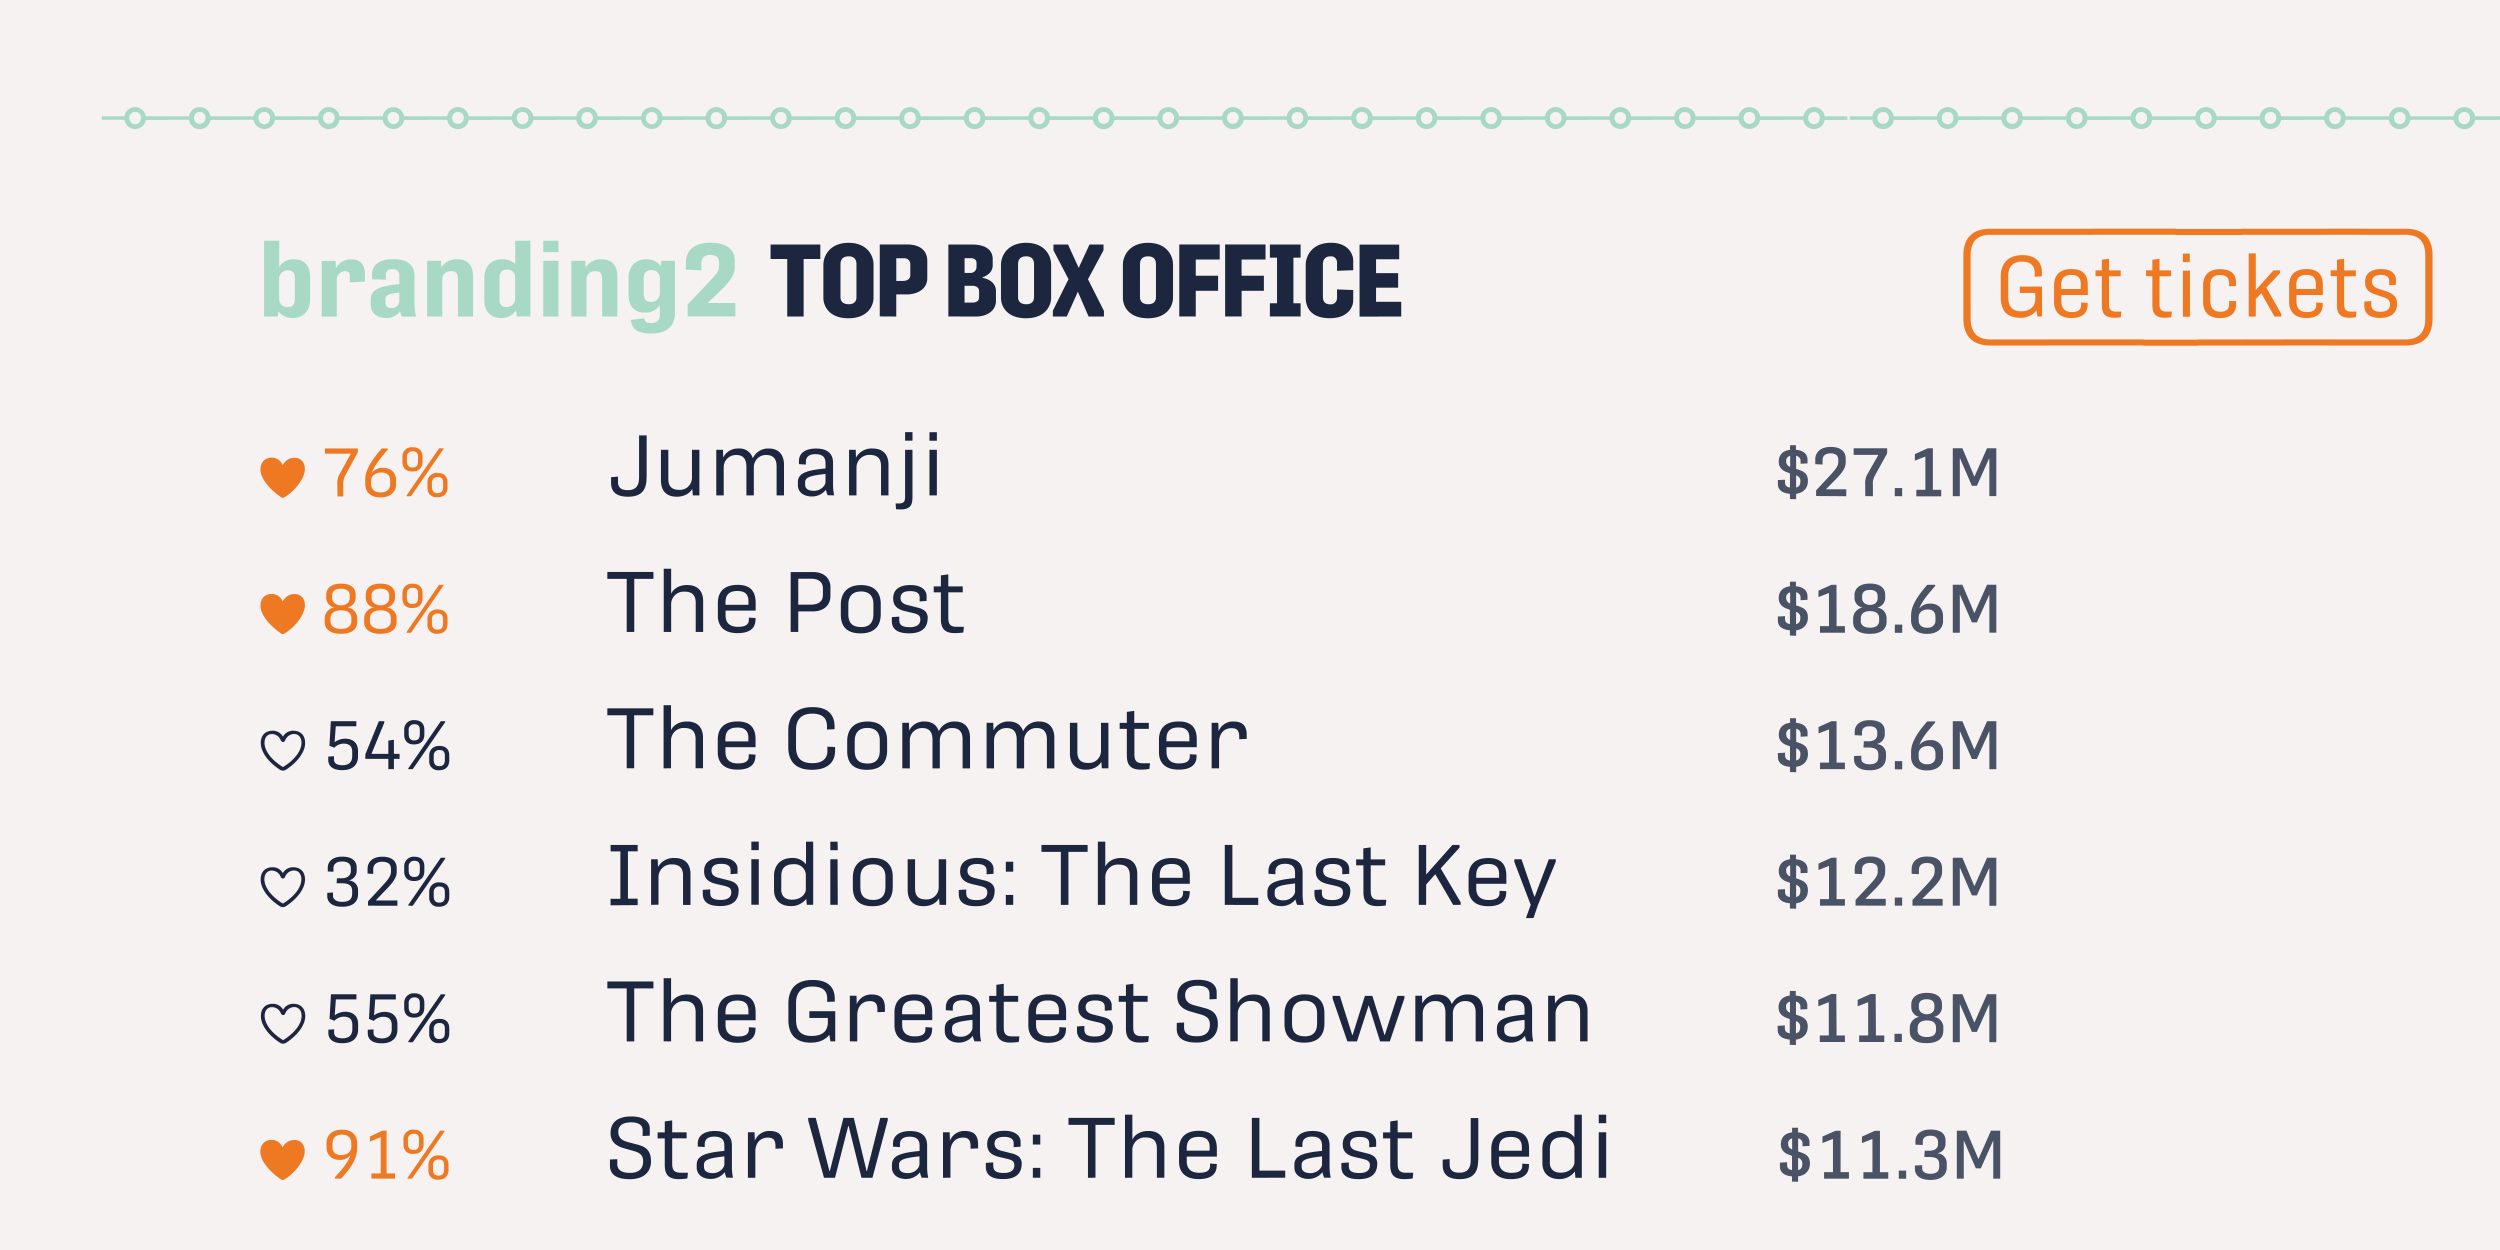 <?xml version="1.0" encoding="UTF-8"?>
<svg xmlns="http://www.w3.org/2000/svg" xmlns:xlink="http://www.w3.org/1999/xlink" id="Layer_1" data-name="Layer 1" viewBox="0 0 1080 540">
  <defs>
    <style>.cls-1{fill:none;}.cls-2{clip-path:url(#clip-path);}.cls-3{fill:#f5f2f1;}.cls-4{fill:#1c273f;}.cls-5{fill:#a7d9c5;}.cls-6{fill:#4a5266;}.cls-7{fill:#ef7922;}</style>
    <clipPath id="clip-path">
      <rect class="cls-1" width="1080" height="540"></rect>
    </clipPath>
  </defs>
  <g class="cls-2">
    <rect class="cls-3" width="1080" height="540"></rect>
    <g class="cls-2">
      <path class="cls-4" d="M605.33,136.74v-6.37H594.45v-6.1H604V118h-9.55v-6h10v-6.32H587.33v31.09Zm-20.74-6.9v-4.55l-7-.27v3.72a2.65,2.65,0,0,1-2.83,2.74c-2.12,0-3.27-1-3.27-3.28V114.27c0-2.38,1.2-3.53,3.27-3.53a2.56,2.56,0,0,1,2.83,2.61V117l7-.27v-4.11c0-3.19-2.48-7.74-9.6-7.74-8,0-10.92,5.44-10.92,9.6v14.1c0,4.78,2.74,8.89,10.39,8.89,7.87,0,10.13-4.82,10.13-7.65m-22.73,6.9V131h-3.1V111.31h3.1v-5.66H548.59v5.66h3.09V131h-3.09v5.71Zm-25.48,0v-11.1H546v-6.5h-9.64v-7h10.35v-6.5H529.26v31.09Zm-19.81,0v-11.1h9.64v-6.5h-9.64v-7h10.35v-6.5H509.45v31.09Zm-24.1-8.36V114.19c0-2.26,1.19-3.45,3.49-3.45s3.41,1.19,3.41,3.36v14.33c0,1.94-1.2,3-3.36,3s-3.54-1-3.54-3.1m14.28.18V114.32c0-4-2.83-9.42-10.79-9.42s-10.87,5.48-10.87,9.51V128.6c0,3.94,2.74,8.89,10.79,8.89,8.22,0,10.87-5.17,10.87-8.93m-45.9,8.18,4.78-10.7,4.64,10.7h6.63v-2.43L470,120.64l6.72-12.51v-2.48h-6.06L466,115.73l-4.6-10.08H455.1v2.48l6.5,12.47-6.76,13.62v2.52Zm-21.05-8.36V114.19c0-2.26,1.2-3.45,3.5-3.45s3.4,1.19,3.4,3.36v14.33c0,1.94-1.19,3-3.36,3s-3.54-1-3.54-3.1m14.29.18V114.32c0-4-2.83-9.42-10.79-9.42s-10.88,5.48-10.88,9.51V128.6c0,3.94,2.74,8.89,10.79,8.89,8.22,0,10.88-5.17,10.88-8.93m-34-5.09c1.72,0,2.87.89,2.87,2.26v2.7c0,1.72-1.37,2.3-3.05,2.3h-3.23v-7.26Zm-.71-11.94c1.37,0,2.48.62,2.48,2.08v1.86A2.58,2.58,0,0,1,419,117.9h-2.3v-6.37Zm2.43,25.21c4,0,8.45-2.08,8.45-6.85v-4.12c0-3.14-2.43-5.13-5.88-5.75v-.17c2.74-1,4.47-2.7,4.47-5.22V112c0-4-3-6.37-9-6.37H409.69v31.09Zm-34.62-25.16h3.23a2.54,2.54,0,0,1,2.83,2.43v4.86c0,1.64-1.42,2.48-3.05,2.48h-3Zm0,25.16v-9.55h4.33c5.75,0,9.07-3,9.07-7v-7.47c0-4.29-2.92-7.12-8.85-7.12H380.06v31.09Zm-24.1-8.36V114.19c0-2.26,1.19-3.45,3.49-3.45s3.41,1.19,3.41,3.36v14.33c0,1.94-1.2,3-3.36,3s-3.54-1-3.54-3.1m14.28.18V114.32c0-4-2.83-9.42-10.79-9.42s-10.88,5.48-10.88,9.51V128.6c0,3.94,2.74,8.89,10.79,8.89,8.23,0,10.88-5.17,10.88-8.93m-30.2,8.18V111.89h7.21v-6.24h-21.5v6.24h7.21v24.85Z"></path>
      <path class="cls-5" d="M311.43,125.37c4.15-4.06,6.1-6.81,6-10.34l0-2.44c0-3.75-2.39-7.74-10.53-7.74-7.38,0-10.61,3.72-10.61,8.54v3.1l6.68.26v-2.83c0-2,.93-3.8,3.67-3.8,2.92,0,4,1.28,4,3.45v1.19c0,2.52-1.06,3.58-5.26,8l-8.31,8.8v5.13h20.6V130.9h-12Zm-33.35,1.46V120.2c0-2,.89-3.49,3.28-3.49a3.45,3.45,0,0,1,3.71,3.09V127a3.75,3.75,0,0,1-3.85,3.41c-2.56,0-3.14-1.6-3.14-3.59m7.35-11.89a7.45,7.45,0,0,0-6.11-2.92c-5.3,0-7.78,3.63-7.78,8.09v7.21c0,4.6,2.17,7.74,7,7.74a7.26,7.26,0,0,0,6.5-3.23v4.11c0,2.13-.93,3.63-3.76,3.63-2,0-2.78-.66-3-2.08l-5.75.71c.35,3.58,2.38,5.88,8.71,5.88,7.74,0,10.35-3.94,10.35-9V112.68h-5.89Zm-32.07,21.8V120.69a3.56,3.56,0,0,1,3.9-3.54c2.43,0,2.87,1.55,2.87,3.54v16.05h6.55V119.27c0-3.76-1.6-7.25-6.86-7.25a7.64,7.64,0,0,0-6.85,3.54l-.14-2.88h-6v24.06Zm-12.11-24.06H234.7v24.06h6.55Zm0-8.67H234.7v4.91h6.55Zm-22.47,28.62c-2.21,0-3-1.33-3-3.41v-9.15c0-2.17.84-3.58,3.27-3.58a3.27,3.27,0,0,1,3.5,3.18v9.68a3.55,3.55,0,0,1-3.81,3.28M222.59,114a8.32,8.32,0,0,0-5.58-2c-5.21,0-7.78,3.49-7.78,8.14v9.5c0,4.56,2.43,7.74,7.3,7.74a7.81,7.81,0,0,0,6.41-3.27l.31,2.61h5.88V104h-6.54Zm-31.53,22.73V120.69a3.56,3.56,0,0,1,3.89-3.54c2.43,0,2.87,1.55,2.87,3.54v16.05h6.55V119.27c0-3.76-1.59-7.25-6.86-7.25a7.64,7.64,0,0,0-6.85,3.54l-.13-2.88h-6v24.06Zm-24.55-5.93v-1.5c0-2,1.9-2.43,6-2.92v3.8a3.27,3.27,0,0,1-3.36,2.92c-1.9,0-2.66-1-2.66-2.3m12.56,0V119.18c0-3.84-2.08-7.21-9-7.21-6.28,0-9.34,2.53-9.34,6.68v2l6,.18V118.7c0-1.46.8-2.44,2.75-2.44,2.25,0,3.05,1.15,3.05,3v3.45c-9.78,1.06-12.34,2.78-12.34,6.81v2.34c0,3,2.34,5.53,6.72,5.53a7.33,7.33,0,0,0,5.93-2.92,17.33,17.33,0,0,0,.84,2.3h6.06a28.8,28.8,0,0,1-.67-5.93m-33.56,5.93V121.08a3.66,3.66,0,0,1,3.62-3.93c1.55,0,2,.88,2,2.65V122l6.55-.35v-3c0-3.67-1.37-6.59-6-6.59a6.89,6.89,0,0,0-6.54,3.85l-.13-3.19h-6v24.06Zm-21.27-4.07a3.5,3.5,0,0,1-3.63-3.27v-9.24a3.65,3.65,0,0,1,3.8-3.41c2.44,0,3,1.64,3,3.63v8.71c0,2.08-.71,3.58-3.14,3.58m-3.63-17.38V104h-6.54v32.73H120l.31-2.26a7.5,7.5,0,0,0,6.06,2.92c5.21,0,7.6-3.67,7.6-8.13v-9.42c0-4.56-2.08-7.83-6.9-7.83a7.08,7.08,0,0,0-6.41,3.27"></path>
      <path class="cls-4" d="M693.87,489.13h-3.21v19.68h3.21Zm0-7.59h-3.21v3.69h3.21Zm-24.32,20.64v-5.71c0-3.1,1.29-5.2,5.49-5.2a4.84,4.84,0,0,1,5.12,4.42v6.49c0,1.62-1.77,4.42-6,4.42-3.5,0-4.64-2.17-4.64-4.42m10.83,3.91.22,2.72h2.77V481.54h-3.21v9.77a7.14,7.14,0,0,0-5.93-2.73c-5.64,0-7.89,3.8-7.89,7.63v6.34c0,3.17,1.77,6.81,7.37,6.81a8.25,8.25,0,0,0,6.67-3.27m-32.83-9.73c0-3.06,1-5.2,5.23-5.2,3.76,0,4.68,2.1,4.68,4.35v1.62h-9.91Zm13,7.29v-.77l-2.91-.19v.89c0,1.69-.89,3.09-4.72,3.09-4.13,0-5.34-2.35-5.34-5v-2h13v-3.39c0-4.42-1.77-7.74-7.77-7.74-6.23,0-8.55,3.43-8.55,7.82v5.56c0,3.43,1.65,7.48,8.55,7.48,5.67,0,7.7-2.54,7.7-5.75M638.63,501v-18h-3.28v18c0,3.32-1.07,5.6-4.9,5.6-3,0-4.2-1.25-4.2-3.64V500.7l-3,.26v2.43c0,3.65,2,6,7.33,6,7,0,8-4.31,8-8.44m-28.3,8.11.25-2.43h-3.13c-2.5,0-3.61-.92-3.61-3.8V491.75h6.23v-2.58h-6.23V484l-3.21.45v4.75h-3.09v2.58h3.09l0,11.35c0,3.69,1.07,6.26,6.08,6.26a24.54,24.54,0,0,0,3.65-.29M595,502.81c0-2.18-1.18-3.76-4.28-4.5l-4.38-1.11c-1.88-.44-3.1-1.32-3.1-3.13,0-1.47.85-2.91,4.13-2.91,2.91,0,4.13,1,4.13,2.8v1.66l3-.22v-2.1c0-2.18-1.77-4.76-7-4.76-4.72,0-7.44,2-7.44,5.75,0,2.29.81,4.42,4.82,5.46l3.91.92c2.4.59,3,1.21,3,2.87,0,1.48-.92,3.21-4.49,3.21-3.84,0-4.61-1.22-4.61-3.28v-1.29l-3.21.22v1.66c0,2.61,1.26,5.34,7.48,5.34,5.5,0,8-2.43,8-6.59m-32.65,1.32v-1c0-2.28,2.76-2.87,8.81-3.57V503c0,1.47-2,3.79-5,3.79-2.72,0-3.79-1.1-3.79-2.69m12.53,4.68a22,22,0,0,1-.48-4.68v-9.28c0-3-1.29-6.23-7.37-6.23-4.76,0-7.37,2.1-7.37,5.41v1.33l3,.19v-1.26c0-2,1.36-3.24,4.09-3.24,3.69,0,4.39,1.84,4.39,4v2.17c-8.55.81-11.94,2.14-11.94,6v1.29c0,2.43,2,4.82,6.11,4.82a7.67,7.67,0,0,0,6-2.91,11.13,11.13,0,0,0,.74,2.36Zm-19.64,0v-3.09H544.07V482.91h-3.28v25.9Zm-42.57-12.45c0-3.06,1-5.2,5.23-5.2,3.76,0,4.69,2.1,4.69,4.35v1.62h-9.92Zm13,7.29v-.77l-2.91-.19v.89c0,1.69-.88,3.09-4.71,3.09-4.13,0-5.35-2.35-5.35-5v-2h13v-3.39c0-4.42-1.77-7.74-7.78-7.74-6.23,0-8.55,3.43-8.55,7.82v5.56c0,3.43,1.66,7.48,8.55,7.48,5.68,0,7.7-2.54,7.7-5.75m-36.44,5.16v-12.2a5.43,5.43,0,0,1,5.82-5.19c4.16,0,4.79,2.58,4.79,4.94v12.45H503V495.47c0-3-1.26-6.89-6.93-6.89-4,0-6.16,2.1-6.89,3.76v-10.8H486v27.27Zm-15.92,0V485.93h8.29v-3H461.59v3H470v22.88Zm-23.84-4.27h-3.21v4.27h3.21Zm0-14.34h-3.21v4.28h3.21Zm-8,12.61c0-2.18-1.18-3.76-4.28-4.5l-4.38-1.11c-1.88-.44-3.1-1.32-3.1-3.13,0-1.47.85-2.91,4.13-2.91,2.91,0,4.13,1,4.13,2.8v1.66l3-.22v-2.1c0-2.18-1.77-4.76-7-4.76-4.72,0-7.44,2-7.44,5.75,0,2.29.81,4.42,4.82,5.46l3.91.92c2.4.59,3,1.21,3,2.87,0,1.48-.92,3.21-4.49,3.21-3.84,0-4.61-1.22-4.61-3.28v-1.29l-3.21.22v1.66c0,2.61,1.26,5.34,7.48,5.34,5.5,0,8-2.43,8-6.59m-30.77,6V497.24c0-1.88,1-5.79,5.45-5.79,2.4,0,3.24,1.18,3.24,3.73v1.07l3.25-.15v-1.7c0-3.24-1.11-5.82-5.71-5.82a6.67,6.67,0,0,0-6.45,4.2l-.11-3.65h-2.88v19.68Zm-22.19-4.68v-1c0-2.28,2.77-2.87,8.81-3.57V503c0,1.47-1.95,3.79-5,3.79-2.73,0-3.8-1.1-3.8-2.69M401,508.81a22,22,0,0,1-.48-4.68v-9.28c0-3-1.29-6.23-7.37-6.23-4.75,0-7.37,2.1-7.37,5.41v1.33l3,.19v-1.26c0-2,1.37-3.24,4.09-3.24,3.69,0,4.39,1.84,4.39,4v2.17c-8.55.81-11.94,2.14-11.94,6v1.29c0,2.43,1.95,4.82,6.12,4.82a7.7,7.7,0,0,0,6-2.91,10.56,10.56,0,0,0,.73,2.36Zm-40.28,0,5.72-22.37h.18l5.53,22.37h4.75l6.6-24.84v-1.06h-3.21l-5.78,23h-.15l-5.53-23h-4.46l-5.89,23h-.15l-5.94-23h-3.24v1.14l6.82,24.76Zm-34.42,0V497.24c0-1.88,1-5.79,5.46-5.79,2.39,0,3.24,1.18,3.24,3.73v1.07l3.24-.15v-1.7c0-3.24-1.1-5.82-5.71-5.82a6.69,6.69,0,0,0-6.45,4.2l-.11-3.65h-2.87v19.68Zm-22.18-4.68v-1c0-2.28,2.76-2.87,8.81-3.57V503c0,1.47-2,3.79-5,3.79-2.73,0-3.8-1.1-3.8-2.69m12.53,4.68a22,22,0,0,1-.48-4.68v-9.28c0-3-1.29-6.23-7.37-6.23-4.75,0-7.37,2.1-7.37,5.41v1.33l3,.19v-1.26c0-2,1.36-3.24,4.09-3.24,3.69,0,4.39,1.84,4.39,4v2.17c-8.55.81-11.94,2.14-11.94,6v1.29c0,2.43,2,4.82,6.11,4.82a7.67,7.67,0,0,0,6-2.91,11.13,11.13,0,0,0,.74,2.36Zm-19.72.26.26-2.43H294c-2.51,0-3.61-.92-3.61-3.8V491.75h6.23v-2.58h-6.23V484l-3.21.45v4.75h-3.09v2.58h3.09l0,11.35c0,3.69,1.07,6.26,6.08,6.26a24.31,24.31,0,0,0,3.65-.29m-15.7-7.59c0-4.72-2.54-6.16-5.67-7L271,493.3c-2.62-.7-3.91-2.07-3.91-4.35s1.4-4.09,5.53-4.09,5,1.84,5,3.46v2.43l3.09-.14v-3c0-2.36-1.62-5.3-8-5.3s-8.95,3-8.95,7.11c0,3.24,1.55,5.38,5.79,6.63l4.2,1.18c2.69.77,4.09,1.81,4.09,4.46,0,2.32-1,5-5.64,5-4.53,0-5.53-1.95-5.53-3.86v-2.07l-3.17.15v2.69c0,2.62,1.4,5.82,8.55,5.82,6.56,0,9.21-3.57,9.21-7.92"></path>
      <path class="cls-4" d="M672,449.85V437.61a5.51,5.51,0,0,1,5.78-5.23c4.21,0,4.83,2.62,4.83,5v12.49h3.21V436.51c0-3-1.26-6.89-6.93-6.89a7.71,7.71,0,0,0-7.11,3.9l-.11-3.35h-2.88v19.68Zm-22.19-4.68v-1c0-2.29,2.77-2.88,8.81-3.58v3.5c0,1.48-1.95,3.8-5,3.8-2.73,0-3.8-1.11-3.8-2.69m12.53,4.68a22.06,22.06,0,0,1-.48-4.68v-9.29c0-2.95-1.29-6.23-7.37-6.23-4.75,0-7.37,2.1-7.37,5.42v1.33l3,.18v-1.25c0-2,1.36-3.24,4.09-3.24,3.68,0,4.38,1.84,4.38,4v2.18c-8.55.81-11.94,2.13-11.94,6v1.29c0,2.44,1.95,4.83,6.12,4.83a7.7,7.7,0,0,0,6-2.91,10.75,10.75,0,0,0,.74,2.36Zm-47.72,0v-12.2a5.27,5.27,0,0,1,5.42-5.23c3.68,0,4.38,2.58,4.38,5.19v12.24h3.21v-12.2a5.24,5.24,0,0,1,5.38-5.23c3.72,0,4.46,2.58,4.46,4.94v12.49h3.2V436.51c0-3-1.36-6.89-6.56-6.89a7.25,7.25,0,0,0-6.92,4.2c-.74-2.25-2.51-4.2-6.12-4.2a7,7,0,0,0-6.67,3.9l-.11-3.35h-2.88v19.68Zm-28.41,0,5-15.48h.11l4.87,15.48h4.2l6.3-18.61v-1.07h-3l-5.46,16.88h-.15l-5.23-16.88h-3.21l-5.3,16.88h-.19l-5.34-16.88h-3.13v1.14l6.37,18.54ZM558.15,442v-4c0-3,1.29-5.68,5.49-5.68s5.34,2.73,5.34,5.38v4.35c0,3-1.1,5.64-5.2,5.64-4.38,0-5.63-2.25-5.63-5.67m14,.11v-4.5c0-3.83-1.81-8.07-8.48-8.07-6.89,0-8.77,4.5-8.77,8.4v4.35c0,4.28,1.81,8.11,8.51,8.11,7.19,0,8.74-4.5,8.74-8.29m-37.44,7.7v-12.2a5.43,5.43,0,0,1,5.82-5.2c4.16,0,4.79,2.58,4.79,4.94v12.46h3.2V436.51c0-3-1.25-6.89-6.92-6.89-4,0-6.16,2.1-6.89,3.76v-10.8h-3.21v27.27Zm-8.59-7.34c0-4.71-2.54-6.15-5.68-7l-4.57-1.22c-2.61-.7-3.9-2.06-3.9-4.34s1.4-4.1,5.53-4.1,5,1.85,5,3.47v2.43l3.1-.15v-3c0-2.36-1.63-5.31-8-5.31s-9,3-9,7.11c0,3.25,1.55,5.38,5.79,6.64l4.2,1.18c2.69.77,4.09,1.8,4.09,4.46,0,2.32-1,5-5.64,5s-5.52-1.95-5.52-3.87v-2.06l-3.17.15v2.69c0,2.61,1.4,5.82,8.55,5.82,6.56,0,9.21-3.58,9.21-7.93m-30.07,7.6.26-2.44h-3.14c-2.5,0-3.61-.92-3.61-3.79V432.79h6.23v-2.58H489.6V425l-3.2.44v4.76h-3.1v2.58h3.1l0,11.35c0,3.68,1.07,6.26,6.08,6.26a26,26,0,0,0,3.65-.29m-15.37-6.27c0-2.17-1.18-3.76-4.27-4.49l-4.39-1.11c-1.88-.44-3.1-1.33-3.1-3.13,0-1.48.85-2.91,4.13-2.91,2.91,0,4.13,1,4.13,2.8v1.66l3-.23v-2.1c0-2.17-1.77-4.75-7-4.75-4.71,0-7.44,1.95-7.44,5.75,0,2.28.81,4.42,4.83,5.45l3.9.92c2.4.59,3,1.22,3,2.88,0,1.47-.92,3.2-4.49,3.2-3.83,0-4.61-1.21-4.61-3.28v-1.28l-3.2.22v1.65c0,2.62,1.25,5.35,7.48,5.35,5.49,0,8-2.43,8-6.6m-33.2-6.45c0-3.06,1-5.19,5.23-5.19,3.76,0,4.68,2.1,4.68,4.34v1.63h-9.91Zm13,7.3v-.77l-2.91-.19v.89c0,1.69-.89,3.09-4.72,3.09-4.13,0-5.34-2.36-5.34-5v-2h13v-3.39c0-4.42-1.77-7.74-7.77-7.74-6.23,0-8.55,3.43-8.55,7.81V443c0,3.42,1.66,7.48,8.55,7.48,5.67,0,7.7-2.54,7.7-5.75m-20.38,5.42.26-2.44h-3.14c-2.5,0-3.61-.92-3.61-3.79V432.79h6.23v-2.58h-6.23V425l-3.2.44v4.76h-3.1v2.58h3.1l0,11.35c0,3.68,1.07,6.26,6.08,6.26a26,26,0,0,0,3.65-.29m-28.86-4.94v-1c0-2.29,2.77-2.88,8.81-3.58v3.5c0,1.48-1.95,3.8-5,3.8-2.73,0-3.8-1.11-3.8-2.69m12.53,4.68a22.06,22.06,0,0,1-.48-4.68v-9.29c0-2.95-1.28-6.23-7.37-6.23-4.75,0-7.37,2.1-7.37,5.42v1.33l3,.18v-1.25c0-2,1.36-3.24,4.09-3.24,3.68,0,4.38,1.84,4.38,4v2.18c-8.55.81-11.94,2.13-11.94,6v1.29c0,2.44,1.95,4.83,6.12,4.83a7.7,7.7,0,0,0,6-2.91,10.75,10.75,0,0,0,.74,2.36ZM389.7,437.39c0-3.06.95-5.19,5.23-5.19,3.76,0,4.68,2.1,4.68,4.34v1.63H389.7Zm13,7.3v-.77l-2.91-.19v.89c0,1.69-.89,3.09-4.72,3.09-4.13,0-5.34-2.36-5.34-5v-2h13v-3.39c0-4.42-1.77-7.74-7.77-7.74-6.23,0-8.55,3.43-8.55,7.81V443c0,3.42,1.65,7.48,8.55,7.48,5.67,0,7.7-2.54,7.7-5.75m-32.32,5.16V438.28c0-1.88,1-5.79,5.45-5.79,2.4,0,3.25,1.18,3.25,3.72v1.07l3.24-.15v-1.69c0-3.24-1.11-5.82-5.71-5.82a6.67,6.67,0,0,0-6.45,4.2l-.11-3.65h-2.88v19.68Zm-20.71-10.14h8v1.77c0,2.25-.7,6-7,6-5.05,0-6.74-2.69-6.74-7.15v-7.11c0-3.95,1.8-7.08,7-7.08,5.68,0,6.45,2.87,6.45,5.31v1.32l3.28-.11v-1.18c0-3.65-1.47-8.18-9.62-8.18s-10.42,5.12-10.42,10.1v7.15c0,5.38,2.32,9.84,9.69,9.84,4,0,6.48-1.55,8-3.39l.48,2.8h2.07v-13H349.64Zm-36.23-2.32c0-3.06,1-5.19,5.24-5.19,3.75,0,4.68,2.1,4.68,4.34v1.63h-9.92Zm13,7.3v-.77l-2.91-.19v.89c0,1.69-.88,3.09-4.71,3.09-4.13,0-5.35-2.36-5.35-5v-2h13v-3.39c0-4.42-1.77-7.74-7.78-7.74-6.23,0-8.55,3.43-8.55,7.81V443c0,3.42,1.66,7.48,8.55,7.48,5.68,0,7.7-2.54,7.7-5.75m-36.44,5.16v-12.2a5.43,5.43,0,0,1,5.82-5.2c4.16,0,4.79,2.58,4.79,4.94v12.46h3.21V436.51c0-3-1.26-6.89-6.93-6.89-4,0-6.15,2.1-6.89,3.76v-10.8h-3.21v27.27Zm-15.92,0V427h8.29v-3H262.37v3h8.37v22.89Z"></path>
      <path class="cls-4" d="M662.47,396.6l1.92-5.64,7.7-18.69v-1.06h-3L663,387.35h-.15l-5.57-16.14h-3.09v1.14l7.07,18.54-2.06,5.71Zm-24.76-18.17c0-3.06,1-5.2,5.23-5.2,3.76,0,4.68,2.1,4.68,4.35v1.62h-9.91Zm13,7.3V385l-2.91-.18v.88c0,1.7-.89,3.1-4.72,3.1-4.13,0-5.34-2.36-5.34-5v-2h13v-3.39c0-4.43-1.77-7.74-7.77-7.74-6.23,0-8.55,3.42-8.55,7.81V384c0,3.43,1.66,7.48,8.55,7.48,5.67,0,7.7-2.54,7.7-5.74m-34.57,5.16v-8.81l3.95-4.42,7.7,13.23H631v-1.11l-8.62-14.63,8.14-9V365h-3.06L616.11,377.8V365h-3.2v25.91Zm-17.46.25.25-2.43h-3.13c-2.5,0-3.61-.92-3.61-3.79v-11.1h6.23v-2.58h-6.23v-5.19l-3.21.44v4.75h-3.09v2.58H589l0,11.35c0,3.69,1.07,6.27,6.08,6.27a24.41,24.41,0,0,0,3.65-.3m-15.37-6.26c0-2.18-1.18-3.76-4.28-4.5l-4.38-1.1c-1.88-.45-3.1-1.33-3.1-3.14,0-1.47.85-2.91,4.13-2.91,2.91,0,4.13,1,4.13,2.8v1.66l3-.22v-2.1c0-2.17-1.77-4.75-7-4.75-4.72,0-7.44,1.95-7.44,5.75,0,2.28.81,4.42,4.82,5.45l3.91.92c2.4.59,3,1.22,3,2.88,0,1.47-.92,3.2-4.49,3.2-3.84,0-4.61-1.21-4.61-3.28v-1.29l-3.21.22v1.66c0,2.62,1.26,5.34,7.48,5.34,5.49,0,8-2.43,8-6.59m-32.65,1.33v-1c0-2.28,2.76-2.87,8.8-3.57v3.5c0,1.47-1.95,3.8-5,3.8-2.72,0-3.79-1.11-3.79-2.69m12.53,4.68a22.12,22.12,0,0,1-.48-4.68v-9.29c0-2.95-1.29-6.23-7.37-6.23-4.76,0-7.37,2.1-7.37,5.42v1.32l3,.19v-1.25c0-2,1.36-3.25,4.09-3.25,3.68,0,4.38,1.85,4.38,4v2.17c-8.55.81-11.94,2.14-11.94,6v1.29c0,2.43,2,4.83,6.12,4.83a7.67,7.67,0,0,0,6-2.91,11.32,11.32,0,0,0,.74,2.36Zm-19.65,0v-3.1H532.39V365h-3.28v25.91ZM501,378.43c0-3.06,1-5.2,5.23-5.2,3.76,0,4.68,2.1,4.68,4.35v1.62H501Zm13,7.3V385l-2.91-.18v.88c0,1.7-.88,3.1-4.72,3.1-4.12,0-5.34-2.36-5.34-5v-2H514v-3.39c0-4.43-1.77-7.74-7.78-7.74-6.23,0-8.55,3.42-8.55,7.81V384c0,3.43,1.66,7.48,8.55,7.48,5.68,0,7.7-2.54,7.7-5.74m-36.44,5.16v-12.2a5.43,5.43,0,0,1,5.82-5.2c4.16,0,4.79,2.58,4.79,4.94v12.46h3.21V377.54c0-3-1.26-6.89-6.93-6.89-4,0-6.16,2.1-6.89,3.76v-10.8h-3.21v27.28Zm-15.92,0V368h8.29v-3H449.91v3h8.37v22.89Zm-23.85-4.28h-3.2v4.28h3.2Zm0-14.34h-3.2v4.28h3.2Zm-8,12.61c0-2.18-1.18-3.76-4.28-4.5l-4.38-1.1c-1.88-.45-3.1-1.33-3.1-3.14,0-1.47.85-2.91,4.13-2.91,2.91,0,4.13,1,4.13,2.8v1.66l3-.22v-2.1c0-2.17-1.77-4.75-7-4.75-4.72,0-7.44,1.95-7.44,5.75,0,2.28.81,4.42,4.82,5.45l3.91.92c2.39.59,3,1.22,3,2.88,0,1.47-.92,3.2-4.49,3.2-3.84,0-4.61-1.21-4.61-3.28v-1.29l-3.21.22v1.66c0,2.62,1.26,5.34,7.48,5.34,5.49,0,8-2.43,8-6.59m-24,3.17.22,2.84h2.84V371.21h-3.21v12.3a5.2,5.2,0,0,1-5.53,5.05c-4.05,0-4.68-2.43-4.68-4.93V371.21h-3.2v13.26c0,3.1,1.25,7,6.85,7,3.76,0,5.9-1.92,6.71-3.39m-34-5v-4c0-3,1.29-5.68,5.49-5.68s5.35,2.73,5.35,5.38v4.35c0,3-1.11,5.64-5.2,5.64-4.38,0-5.64-2.25-5.64-5.68m14,.11v-4.49c0-3.84-1.8-8.07-8.47-8.07-6.89,0-8.77,4.49-8.77,8.4v4.35c0,4.27,1.8,8.1,8.51,8.1,7.19,0,8.73-4.49,8.73-8.29m-23.84-12H358.7v19.68h3.21Zm0-7.6H358.7v3.69h3.21Zm-24.32,20.64v-5.71c0-3.1,1.29-5.2,5.49-5.2a4.84,4.84,0,0,1,5.12,4.43v6.48c0,1.62-1.77,4.42-6,4.42-3.5,0-4.64-2.17-4.64-4.42m10.83,3.91.22,2.73h2.77V363.61H348.2v9.77a7.13,7.13,0,0,0-5.93-2.73c-5.64,0-7.89,3.8-7.89,7.63v6.34c0,3.17,1.77,6.82,7.37,6.82a8.26,8.26,0,0,0,6.67-3.28m-20.63-17h-3.21v19.68h3.21Zm0-7.6h-3.21v3.69h3.21Zm-8.66,21.27c0-2.18-1.18-3.76-4.28-4.5l-4.38-1.1c-1.88-.45-3.1-1.33-3.1-3.14,0-1.47.85-2.91,4.13-2.91,2.91,0,4.12,1,4.12,2.8v1.66l3-.22v-2.1c0-2.17-1.77-4.75-7-4.75-4.72,0-7.45,1.95-7.45,5.75,0,2.28.81,4.42,4.83,5.45l3.91.92c2.39.59,3,1.22,3,2.88,0,1.47-.92,3.2-4.5,3.2-3.83,0-4.6-1.21-4.6-3.28v-1.29l-3.21.22v1.66c0,2.62,1.25,5.34,7.48,5.34,5.49,0,8-2.43,8-6.59m-34.61,6V378.65a5.51,5.51,0,0,1,5.79-5.23c4.2,0,4.82,2.61,4.82,5v12.5h3.21V377.54c0-3-1.25-6.89-6.93-6.89a7.72,7.72,0,0,0-7.11,3.91l-.11-3.35h-2.87v19.68Zm-9,.18v-2.8h-4.2V367.78h4.2V365H263.77v2.8H268v20.49h-4.24v2.8Z"></path>
      <path class="cls-4" d="M526.64,331.92V320.35c0-1.88,1-5.78,5.45-5.78,2.4,0,3.25,1.17,3.25,3.72v1.07l3.24-.15v-1.7c0-3.24-1.11-5.82-5.71-5.82a6.67,6.67,0,0,0-6.45,4.2l-.11-3.65h-2.88v19.68ZM503.9,319.47c0-3.06,1-5.2,5.23-5.2,3.76,0,4.68,2.1,4.68,4.35v1.62H503.9Zm13,7.29V326l-2.91-.18v.88c0,1.69-.88,3.1-4.72,3.1-4.12,0-5.34-2.36-5.34-5v-2H517v-3.39c0-4.42-1.77-7.74-7.78-7.74-6.23,0-8.55,3.43-8.55,7.82V325c0,3.43,1.66,7.48,8.55,7.48,5.68,0,7.7-2.54,7.7-5.75m-20.38,5.42.26-2.43h-3.13c-2.51,0-3.61-.92-3.61-3.8V314.86h6.23v-2.58H490v-5.2l-3.21.45v4.75h-3.09v2.58h3.09l0,11.35c0,3.69,1.07,6.27,6.08,6.27a24.18,24.18,0,0,0,3.65-.3m-20.74-3.1.22,2.84h2.83V312.24h-3.2v12.31a5.2,5.2,0,0,1-5.53,5.05c-4.05,0-4.68-2.43-4.68-4.94V312.24h-3.21v13.27c0,3.1,1.26,7,6.86,7,3.76,0,5.89-1.92,6.71-3.4m-46.36,2.84v-12.2a5.27,5.27,0,0,1,5.41-5.23c3.69,0,4.39,2.58,4.39,5.2v12.23h3.2v-12.2a5.24,5.24,0,0,1,5.38-5.23c3.73,0,4.46,2.58,4.46,4.94v12.49h3.21V318.58c0-3-1.36-6.89-6.56-6.89a7.3,7.3,0,0,0-6.93,4.2c-.74-2.25-2.5-4.2-6.12-4.2a7,7,0,0,0-6.67,3.91l-.11-3.36h-2.87v19.68Zm-36.38,0v-12.2a5.27,5.27,0,0,1,5.42-5.23c3.68,0,4.38,2.58,4.38,5.2v12.23H406v-12.2a5.24,5.24,0,0,1,5.38-5.23c3.72,0,4.46,2.58,4.46,4.94v12.49h3.21V318.58c0-3-1.37-6.89-6.56-6.89a7.27,7.27,0,0,0-6.93,4.2c-.74-2.25-2.51-4.2-6.12-4.2a7,7,0,0,0-6.67,3.91l-.11-3.36h-2.87v19.68Zm-23.8-7.81v-4c0-3,1.29-5.67,5.49-5.67s5.34,2.72,5.34,5.38v4.35c0,3-1.11,5.64-5.2,5.64-4.38,0-5.63-2.25-5.63-5.68m14,.11v-4.5c0-3.83-1.81-8.07-8.48-8.07-6.89,0-8.77,4.5-8.77,8.41v4.34c0,4.28,1.81,8.11,8.51,8.11,7.19,0,8.74-4.49,8.74-8.29m-22.48.44v-2l-3.32-.15v2c0,2-1,5.13-6.45,5.13s-7.11-2.77-7.11-7.11V315.3c0-3.9,1.8-7,7-7,5.64,0,6.38,3.21,6.38,5.53v1.33l3.28-.15v-1.11c0-3.57-1.4-8.43-9.55-8.43s-10.46,5.12-10.46,10.09v7.15c0,5.31,2.35,9.84,10.2,9.84,8.59,0,10-5.12,10-7.85m-47.36-5.19c0-3.06,1-5.2,5.24-5.2,3.75,0,4.68,2.1,4.68,4.35v1.62h-9.92Zm13,7.29V326l-2.91-.18v.88c0,1.69-.88,3.1-4.71,3.1-4.13,0-5.35-2.36-5.35-5v-2h13v-3.39c0-4.42-1.77-7.74-7.78-7.74-6.23,0-8.55,3.43-8.55,7.82V325c0,3.43,1.66,7.48,8.55,7.48,5.68,0,7.7-2.54,7.7-5.75m-36.44,5.16v-12.2a5.43,5.43,0,0,1,5.82-5.19c4.16,0,4.79,2.58,4.79,4.94v12.45h3.21V318.58c0-3-1.26-6.89-6.93-6.89-4,0-6.15,2.1-6.89,3.76v-10.8h-3.21v27.27Zm-15.92,0V309h8.29v-3H262.37v3h8.37v22.88Z"></path>
      <path class="cls-4" d="M416.16,273.22l.25-2.44h-3.13c-2.5,0-3.61-.92-3.61-3.79V255.9h6.23v-2.58h-6.23v-5.2l-3.21.44v4.76h-3.09v2.58h3.09l0,11.35c0,3.68,1.07,6.26,6.08,6.26a26,26,0,0,0,3.65-.29M400.79,267c0-2.17-1.18-3.76-4.28-4.49l-4.38-1.11c-1.88-.44-3.1-1.33-3.1-3.13,0-1.48.85-2.91,4.13-2.91,2.91,0,4.13,1,4.13,2.8v1.66l3-.23v-2.1c0-2.17-1.77-4.75-7-4.75-4.72,0-7.44,1.95-7.44,5.75,0,2.28.81,4.42,4.82,5.45l3.91.92c2.4.59,3,1.22,3,2.88,0,1.47-.92,3.2-4.49,3.2-3.84,0-4.61-1.21-4.61-3.28v-1.28l-3.21.22v1.65c0,2.62,1.26,5.35,7.48,5.35,5.5,0,8-2.43,8-6.6m-34.27-1.8v-4c0-3,1.29-5.68,5.49-5.68s5.34,2.73,5.34,5.38v4.35c0,3-1.11,5.64-5.2,5.64-4.38,0-5.63-2.25-5.63-5.67m14,.11v-4.5c0-3.83-1.81-8.07-8.48-8.07-6.89,0-8.77,4.5-8.77,8.4v4.35c0,4.28,1.81,8.11,8.51,8.11,7.19,0,8.74-4.5,8.74-8.29M344.85,250h5.41c3.47,0,5.24,1.55,5.24,4.24v2.73c0,3.5-2.77,4.24-5.46,4.24h-5.19Zm0,23v-8.88h6.45c3.87,0,7.44-2.14,7.44-6.64v-3.87c0-4.12-3.28-6.48-7.33-6.48l-9.84,0V273ZM313.41,260.5c0-3.06,1-5.19,5.24-5.19,3.75,0,4.68,2.1,4.68,4.34v1.63h-9.92Zm13,7.3V267l-2.91-.19v.89c0,1.69-.88,3.09-4.71,3.09-4.13,0-5.35-2.36-5.35-5v-2h13v-3.39c0-4.42-1.77-7.74-7.78-7.74-6.23,0-8.55,3.43-8.55,7.81v5.57c0,3.42,1.66,7.48,8.55,7.48,5.68,0,7.7-2.54,7.7-5.75M289.94,273v-12.2a5.43,5.43,0,0,1,5.82-5.2c4.16,0,4.79,2.58,4.79,4.94V273h3.21V259.62c0-3-1.26-6.89-6.93-6.89-4,0-6.15,2.1-6.89,3.76v-10.8h-3.21V273ZM274,273V250.07h8.29v-3H262.37v3h8.37V273Z"></path>
      <path class="cls-4" d="M404.73,194.32h-3.2V214h3.2Zm0-7.6h-3.2v3.69h3.2ZM391,214.36c0,2.07-.3,3.14-2.8,3.14H386.9l.18,2.47a19.44,19.44,0,0,0,1.95.11c4.72,0,5.16-2.47,5.16-5.5V194.32H391Zm0-24h3.2v-3.69H391ZM370,214V201.76a5.5,5.5,0,0,1,5.78-5.23c4.2,0,4.83,2.61,4.83,5V214h3.21V200.65c0-3-1.26-6.89-6.93-6.89a7.69,7.69,0,0,0-7.11,3.91l-.11-3.35h-2.88V214Zm-22.19-4.69v-1c0-2.28,2.77-2.87,8.81-3.57v3.5c0,1.47-1.95,3.79-5,3.79-2.73,0-3.8-1.1-3.8-2.69M360.36,214a22.15,22.15,0,0,1-.48-4.69V200c0-2.95-1.29-6.23-7.37-6.23-4.75,0-7.37,2.1-7.37,5.42v1.32l3,.19v-1.25c0-2,1.37-3.25,4.09-3.25,3.69,0,4.39,1.84,4.39,4v2.17c-8.55.81-11.94,2.14-11.94,6v1.29c0,2.43,1.95,4.83,6.12,4.83a7.7,7.7,0,0,0,6-2.91,11.28,11.28,0,0,0,.73,2.36Zm-47.72,0V201.8a5.27,5.27,0,0,1,5.42-5.24c3.68,0,4.38,2.58,4.38,5.2V214h3.21V201.8a5.23,5.23,0,0,1,5.38-5.24c3.72,0,4.46,2.58,4.46,4.94V214h3.2V200.65c0-3-1.36-6.89-6.56-6.89a7.27,7.27,0,0,0-6.92,4.2,5.89,5.89,0,0,0-6.12-4.2,7,7,0,0,0-6.67,3.91l-.11-3.35h-2.88V214Zm-13.56-2.84.22,2.84h2.84V194.32h-3.21v12.3a5.2,5.2,0,0,1-5.53,5c-4,0-4.68-2.43-4.68-4.93V194.32h-3.2v13.26c0,3.1,1.25,7,6.85,7,3.76,0,5.9-1.92,6.71-3.39m-19.72-5V188.09h-3.28v18.06c0,3.31-1.07,5.6-4.9,5.6-2.95,0-4.2-1.26-4.2-3.65v-2.21l-3,.26v2.43c0,3.65,2,6,7.34,6,7,0,8-4.31,8-8.43"></path>
      <path class="cls-6" d="M848.35,509.18V492.85h.09l5.13,11.88h2.15L861,492.88h.09v16.3h3V488.46h-4l-5.34,12.15h-.12l-5.13-12.15h-4.15v20.72ZM841,504.26v-1.62a4.18,4.18,0,0,0-3.86-4.36v-.09a4.18,4.18,0,0,0,3.33-4.07v-1.36c0-2.36-1.32-4.8-6.57-4.8-4.28,0-6.43,2.18-6.43,5v1.53l3.16.15v-1.47c0-1.36.91-2.54,3.27-2.54s3.33,1.09,3.33,2.74v.8c0,1.65-1.12,2.95-3.8,2.95h-1.95l-.18,2.71h2.25c3.21,0,4.18,1.18,4.18,3v1.06c0,2-1,3.18-3.83,3.18-2.24,0-3.51-.94-3.51-2.33v-1.38l-3.15.14v1.45c0,2.74,2.09,4.78,6.69,4.78,5.48,0,7.07-2.86,7.07-5.43m-17.54,1.39h-3.18v3.53h3.18Zm-11.32-17.19h-2.18l-5.6,2.53v2.78l4.54-1.77v14.35H805v2.83h10.73v-2.83h-3.6Zm-17,0H792.9L787.3,491v2.78l4.54-1.77v14.35H788v2.83h10.73v-2.83h-3.6Zm-16.54,14.3c0,1.21-.29,2.3-1.82,2.68v-5.25a2.39,2.39,0,0,1,1.82,2.57m-6.1-8.61a2.12,2.12,0,0,1,1.71-2.39v4.75a2.37,2.37,0,0,1-1.71-2.36m4.28,16.33v-2.33c3.62-.5,5.1-2.89,5.1-5.54,0-3-1.51-4-4-4.86l-1.09-.39v-5.63a2.25,2.25,0,0,1,1.91,2.42v1l3-.15v-1.59c0-1.77-1.12-3.95-4.95-4.27v-2h-2.57v2c-3.51.44-4.86,2.59-4.86,5.13s1.56,3.92,3.83,4.65l1,.39v6.13c-1.71-.27-2.12-1.18-2.12-2.27v-1.12l-3.1.15V504c0,1.6.89,3.84,5.22,4.19v2.27Z"></path>
      <path class="cls-6" d="M846.64,450.22V433.89h.09l5.13,11.88H854l5.31-11.85h.09v16.3h3V429.49h-4L853,441.64h-.12l-5.13-12.15h-4.15v20.73Zm-18.21-5V444c0-2,1.38-3.16,4-3.16s3.93,1.1,3.93,3.1V445c0,1.8-1.24,3-4,3-2.54,0-4-1.12-4-2.86m.58-9.85v-.85c0-1.77,1.13-2.77,3.4-2.77s3.33,1.06,3.33,2.68v.94c0,1.59-1.15,2.86-3.31,2.86s-3.42-1.41-3.42-2.86m10.59,10.17v-1.71a4.55,4.55,0,0,0-3.89-4.42v-.06a4.35,4.35,0,0,0,3.3-4.1v-1.35c0-3.07-2.33-4.9-6.55-4.9s-6.72,1.89-6.72,5v1.35a4.24,4.24,0,0,0,3.36,4v.06a4.79,4.79,0,0,0-4,4.57v1.74c0,3,2.27,5,7.23,5,4.71,0,7.22-1.94,7.22-5.19m-17.87,1.15h-3.18v3.54h3.18Zm-11.32-17.19h-2.18l-5.6,2.54v2.77l4.54-1.77v14.36h-3.89v2.83H814v-2.83h-3.6Zm-17,0h-2.18l-5.6,2.54v2.77l4.54-1.77v14.36h-3.89v2.83H797v-2.83h-3.6Zm-15.62,14.3c0,1.21-.3,2.3-1.83,2.69v-5.25a2.39,2.39,0,0,1,1.83,2.56m-6.11-8.61a2.12,2.12,0,0,1,1.71-2.38v4.74a2.38,2.38,0,0,1-1.71-2.36m4.28,16.34v-2.33c3.63-.5,5.1-2.89,5.1-5.54,0-3-1.5-4-4-4.87l-1.09-.38v-5.63a2.25,2.25,0,0,1,1.92,2.41v1l3-.15v-1.59c0-1.77-1.12-4-5-4.28v-2h-2.57v2c-3.5.44-4.86,2.6-4.86,5.13s1.56,3.92,3.83,4.66l1,.38v6.14c-1.71-.27-2.12-1.18-2.12-2.28v-1.12l-3.09.15v1.77c0,1.59.88,3.83,5.21,4.19v2.27Z"></path>
      <path class="cls-6" d="M846.64,391.26V374.92h.09l5.13,11.89H854L859.32,375h.09v16.31h3V370.53h-4L853,382.68h-.12l-5.13-12.15h-4.15v20.73Zm-7.42,0v-2.95h-8.79L834.7,384c2.83-2.89,4.34-5,4.28-7.43l0-1.54c0-2.41-1.47-5-6.49-5-4.45,0-6.66,2.36-6.66,5.4v2.06l3.16.15v-2c0-1.53,1-2.83,3.39-2.83s3.39,1.06,3.39,2.74v.89c0,1.88-1,3.12-3.81,6.16l-5.77,6.19v2.45Zm-17.49-3.54h-3.18v3.54h3.18Zm-7.1,3.54v-2.95h-8.79l4.28-4.33c2.83-2.89,4.33-5,4.27-7.43l0-1.54c0-2.41-1.47-5-6.48-5-4.45,0-6.67,2.36-6.67,5.4v2.06l3.16.15v-2c0-1.53,1-2.83,3.39-2.83s3.39,1.06,3.39,2.74v.89c0,1.88-1,3.12-3.8,6.16l-5.78,6.19v2.45Zm-21.26-20.73h-2.18l-5.6,2.54v2.77l4.54-1.77v14.36h-3.89v2.83H797v-2.83h-3.6Zm-15.62,14.3c0,1.21-.3,2.3-1.83,2.68v-5.24a2.38,2.38,0,0,1,1.83,2.56m-6.11-8.61a2.13,2.13,0,0,1,1.71-2.39v4.75a2.38,2.38,0,0,1-1.71-2.36m4.28,16.33v-2.32c3.63-.51,5.1-2.89,5.1-5.55,0-3-1.5-4-4-4.86l-1.09-.38V373.8a2.26,2.26,0,0,1,1.92,2.42v1l3-.14v-1.6c0-1.76-1.12-3.95-5-4.27v-2h-2.57v2c-3.5.44-4.86,2.59-4.86,5.13s1.56,3.92,3.83,4.66l1,.38v6.13c-1.71-.26-2.12-1.18-2.12-2.27v-1.12l-3.09.15v1.77c0,1.59.88,3.83,5.21,4.18v2.27Z"></path>
      <path class="cls-6" d="M846.64,332.29V316h.09l5.13,11.88H854L859.32,316h.09v16.3h3V311.57h-4L853,323.71h-.12l-5.13-12.14h-4.15v20.72ZM828.87,327v-1.51c0-1.65,1.38-3.21,3.92-3.21,2.3,0,3.33,1.21,3.33,3.36v1.42c0,1.85-1.27,3.12-3.57,3.12-2.65,0-3.68-1.47-3.68-3.18m10.52.2V325.1a5.08,5.08,0,0,0-5.48-5.37,5.89,5.89,0,0,0-4.78,2.13l0,0c.92-2.51,2.83-5.16,6.87-9.7v-.53h-3.42c-4.95,5.66-7,9.58-7,13.26v2c0,3,1.74,5.93,6.84,5.93,5.28,0,7-3.07,7-5.58m-17.66,1.57h-3.18v3.53h3.18Zm-7-1.39v-1.62a4.18,4.18,0,0,0-3.86-4.36v-.09a4.2,4.2,0,0,0,3.33-4.07v-1.36c0-2.36-1.33-4.8-6.58-4.8-4.27,0-6.42,2.18-6.42,4.95v1.53l3.15.15v-1.47c0-1.36.91-2.54,3.27-2.54s3.33,1.09,3.33,2.74v.8c0,1.65-1.12,2.95-3.8,2.95h-2l-.17,2.71h2.24c3.21,0,4.18,1.18,4.18,3V327c0,2-1,3.18-3.83,3.18-2.24,0-3.51-.94-3.51-2.33v-1.38l-3.15.14V328c0,2.74,2.09,4.77,6.69,4.77,5.49,0,7.08-2.86,7.08-5.42m-21.32-15.8h-2.18l-5.6,2.53v2.77l4.54-1.76v14.35h-3.89v2.83H797v-2.83h-3.6Zm-15.62,14.3c0,1.21-.3,2.3-1.83,2.68V323.3a2.39,2.39,0,0,1,1.83,2.57m-6.11-8.61a2.12,2.12,0,0,1,1.71-2.39v4.75a2.38,2.38,0,0,1-1.71-2.36m4.28,16.33v-2.33c3.63-.5,5.1-2.89,5.1-5.54,0-3-1.5-4-4-4.87l-1.09-.38v-5.63a2.26,2.26,0,0,1,1.92,2.42v1l3-.15v-1.59c0-1.77-1.12-3.95-5-4.27v-2h-2.57v2c-3.5.45-4.86,2.6-4.86,5.13s1.56,3.93,3.83,4.66l1,.39v6.13c-1.71-.27-2.12-1.18-2.12-2.27v-1.12l-3.09.15v1.76c0,1.6.88,3.84,5.21,4.19v2.27Z"></path>
      <path class="cls-6" d="M846.64,273.33V257h.09l5.13,11.88H854L859.32,257h.09v16.3h3V252.6h-4L853,264.75h-.12l-5.13-12.15h-4.15v20.73ZM828.87,268v-1.5c0-1.65,1.38-3.21,3.92-3.21,2.3,0,3.33,1.21,3.33,3.36v1.41c0,1.86-1.27,3.13-3.57,3.13-2.65,0-3.68-1.48-3.68-3.19m10.52.21v-2.09c0-3.22-2.09-5.37-5.48-5.37a5.89,5.89,0,0,0-4.78,2.12l0,0c.92-2.5,2.83-5.16,6.87-9.7v-.53h-3.42c-4.95,5.66-7,9.59-7,13.27v2c0,3,1.74,5.92,6.84,5.92,5.28,0,7-3.06,7-5.57m-17.66,1.56h-3.18v3.54h3.18Zm-17.89-1.47v-1.18c0-2,1.38-3.16,4-3.16s3.92,1.1,3.92,3.1v1.06c0,1.8-1.24,3-3.95,3-2.54,0-4-1.12-4-2.86m.59-9.85v-.85c0-1.77,1.12-2.77,3.39-2.77s3.33,1.06,3.33,2.68v.94c0,1.59-1.15,2.86-3.3,2.86-2.3,0-3.42-1.41-3.42-2.86M815,268.64v-1.71a4.55,4.55,0,0,0-3.89-4.42v-.06a4.34,4.34,0,0,0,3.3-4.1V257c0-3.07-2.33-4.9-6.54-4.9s-6.72,1.89-6.72,5v1.35a4.23,4.23,0,0,0,3.36,4v.06a4.78,4.78,0,0,0-3.95,4.57v1.74c0,2.95,2.27,5,7.22,5,4.72,0,7.22-1.94,7.22-5.19m-21.64-16h-2.18l-5.6,2.54v2.77l4.54-1.77V270.5h-3.89v2.83H797V270.5h-3.6Zm-15.62,14.3c0,1.21-.3,2.3-1.83,2.69v-5.25a2.39,2.39,0,0,1,1.83,2.56m-6.11-8.61a2.12,2.12,0,0,1,1.71-2.38v4.74a2.38,2.38,0,0,1-1.71-2.36m4.28,16.34V272.3c3.63-.5,5.1-2.89,5.1-5.54,0-3-1.5-4-4-4.87l-1.09-.38v-5.63a2.25,2.25,0,0,1,1.92,2.41v1l3-.15v-1.59c0-1.77-1.12-3.95-5-4.28v-2h-2.57v2c-3.5.44-4.86,2.6-4.86,5.13s1.56,3.92,3.83,4.66l1,.38v6.14c-1.71-.27-2.12-1.18-2.12-2.28v-1.12l-3.09.15v1.77c0,1.59.88,3.83,5.21,4.19v2.27Z"></path>
      <path class="cls-6" d="M846.64,214.37V198h.09l5.13,11.88H854l5.31-11.85h.09v16.31h3V193.64h-4L853,205.79h-.12l-5.13-12.15h-4.15v20.73ZM835,193.64h-2.18l-5.6,2.54V199l4.54-1.77v14.36h-3.9v2.83H838.6v-2.83H835Zm-13.27,17.19h-3.18v3.54h3.18Zm-12.64,3.54V209.5a7.07,7.07,0,0,1,.76-3.86l5.4-9.79v-2.21H800.77v2.86h10.7L806.64,205a7.6,7.6,0,0,0-.89,4l.06,5.31Zm-11.5,0v-3H788.8l4.28-4.34c2.83-2.88,4.33-5,4.27-7.43l0-1.53c0-2.42-1.47-5-6.48-5-4.45,0-6.67,2.36-6.67,5.39v2.07l3.16.15v-2c0-1.53,1-2.83,3.39-2.83s3.39,1.06,3.39,2.74v.89c0,1.88-1,3.12-3.8,6.16l-5.78,6.19v2.45Zm-19.84-6.43c0,1.21-.3,2.3-1.83,2.68v-5.25a2.4,2.4,0,0,1,1.83,2.57m-6.11-8.61a2.13,2.13,0,0,1,1.71-2.39v4.75a2.38,2.38,0,0,1-1.71-2.36m4.28,16.33v-2.33c3.63-.5,5.1-2.88,5.1-5.54,0-3-1.5-4-4-4.86l-1.09-.39v-5.63a2.26,2.26,0,0,1,1.92,2.42v1l3-.14v-1.6c0-1.77-1.12-4-5-4.27v-2h-2.57v2c-3.5.44-4.86,2.59-4.86,5.13s1.56,3.92,3.83,4.66l1,.38v6.13c-1.71-.26-2.12-1.18-2.12-2.27v-1.12l-3.09.15v1.77c0,1.59.88,3.83,5.21,4.18v2.27Z"></path>
      <path class="cls-7" d="M1039.11,149.27c7.74,0,11.75-4,11.75-11.76V110.43c0-7.78-4-11.61-11.75-11.61h-1.85v2.61h1.85c5.82,0,8.62,2.84,8.62,9.07v26.94c0,6.23-2.8,9.21-8.62,9.21h-1.85v2.62Zm-1.81-2.62h-17.76v2.62h17.76Zm-1.81-15.59c0-2.5-1.25-4-4.27-5.08l-3.5-1.18c-1.81-.59-3-1.36-3-3.24,0-1.52,1-2.81,3.8-2.81,2.58,0,3.61,1,3.61,2.81v1.69l2.91-.22v-2.17c0-2.29-1.66-4.61-6.48-4.61-4.46,0-6.86,2.06-6.86,5.56,0,2.47.92,4.24,4.24,5.31l3.54,1.22c2.25.73,3,1.54,3,3.2s-.92,3.14-4.09,3.14-4-1.29-4-3.17v-1.44l-3,.18v1.92c0,2.32,1.22,5.16,6.71,5.16,5.09,0,7.44-2.25,7.44-6.27m1.81-32.24h-17.76v2.61h17.76Zm-17.69,47.83h-14v2.62h14Zm-7-15.14V119.34h5.05V116.8h-5.05v-5l-3.1.4v4.57h-2.73v2.54h2.73v12.5c0,3.24,1,5.45,5.31,5.45a16.26,16.26,0,0,0,2.87-.22l.26-2.43h-2.25c-2,0-3.09-.67-3.09-3.13m7-32.69h-14v2.61h14Zm-13.74,47.83H986.26v2.62h19.61Zm-5.46-23.88v2.1H992v-1.66c0-2.72,1-4.42,4.46-4.42,3.06,0,4,1.66,4,4m3,.26c0-3.76-1.55-6.78-7.08-6.78-5.34,0-7.48,3-7.48,7v7.15c0,3.28,1.51,7,7.52,7,5,0,7-2.51,7-5.71v-.81l-2.83-.19v1c0,1.92-1,3.13-4.06,3.13-3.35,0-4.46-2.1-4.46-4.72v-2.65h11.43Zm2.47-24.21H986.26v2.61h19.61Zm-18.69,47.83h-18.9v2.62h18.9ZM985,117.91V116.8h-2.87l-7.63,8.51V109.47h-3.06v27.27h3.06v-7.52l2.4-2.54,5.64,10.06h3v-1.07l-6.48-11.39Zm2.14-19.09h-18.9v2.61h18.9Zm-18.83,47.83H949.19v2.62h19.16ZM966,131.51v-1.4l-3-.15v1.4c0,2-1,3.32-3.84,3.32-3.2,0-4.31-2.14-4.31-4.8v-6.63c0-2.69,1-4.42,4.28-4.42,2.84,0,3.83,1.47,3.83,3.43v1.43l3-.14V122c0-3.28-1.8-5.71-6.93-5.71s-7.29,3-7.29,7v7.19c0,3.24,1.47,6.93,7.37,6.93,4.86,0,6.89-2.54,6.89-5.82m2.32-32.69H949.19v2.61h19.16Zm-19.09,47.83h-9.4v2.62h9.4Zm-3.17-29.81H943v19.9h3.06Zm-.07-7.37H943v3.68H946Zm3.24-10.65h-9.4v2.61h9.4Zm-9.32,47.83H926v2.62h14Zm-7-15.14V119.34h5V116.8h-5v-5l-3.09.4v4.57h-2.73v2.54h2.73v12.5c0,3.24,1,5.45,5.3,5.45a16.38,16.38,0,0,0,2.88-.22l.26-2.43h-2.25c-2,0-3.1-.67-3.1-3.13m7-32.69H926v2.61h14Zm-13.89,47.83h-8v2.62h8Zm0-47.83h-8v2.61h8Zm-7.93,47.83h-14v2.62h14Zm-7-15.14V119.34h5.05V116.8h-5.05v-5l-3.1.4v4.57h-2.73v2.54h2.73v12.5c0,3.24,1,5.45,5.31,5.45a16.26,16.26,0,0,0,2.87-.22l.26-2.43h-2.25c-2,0-3.09-.67-3.09-3.13m7-32.69h-14v2.61h14Zm-13.74,47.83H884.77v2.62h19.61Zm-5.46-23.88v2.1h-8.44v-1.66c0-2.72,1-4.42,4.46-4.42,3.06,0,4,1.66,4,4m3,.26c0-3.76-1.55-6.78-7.08-6.78-5.34,0-7.48,3-7.48,7v7.15c0,3.28,1.51,7,7.52,7,5,0,7-2.51,7-5.71v-.81l-2.83-.19v1c0,1.92-1,3.13-4.06,3.13-3.35,0-4.46-2.1-4.46-4.72v-2.65h11.43Zm2.47-24.21H884.77v2.61h19.61Zm-19.54,47.83h-23.1v2.62h23.1Zm-12.23-20.08h6.63v2.58c0,2.65-1.66,5.34-6,5.34-4.09,0-5.71-2.06-5.71-6.49v-8.58c0-3.91,1.73-6.38,6-6.38s5.45,2.4,5.45,4.72v1.81l3.13-.19v-1.77c0-3.39-1.8-7.37-8.51-7.37-6.89,0-9.29,4.46-9.29,9.33v8.73c0,5.31,2.14,9,8.44,9a8.59,8.59,0,0,0,7-3.17l.4,2.58h2V123.8h-9.62Zm12.23-27.75h-23.1v2.61h23.1Zm-23.06,50.45v-2.62h-1.85c-5.82,0-8.62-3-8.62-9.21V110.5c0-6.23,2.8-9.07,8.62-9.07h1.85V98.82h-1.85c-7.74,0-11.75,3.83-11.75,11.61v27.08c0,7.78,4,11.76,11.75,11.76Z"></path>
      <path class="cls-7" d="M187.05,505v-1.54a2.31,2.31,0,0,1,2.47-2.56c1.95,0,2.33,1.12,2.33,2.56V505c0,1.8-.5,2.86-2.45,2.86-1.68,0-2.35-1-2.35-2.86m6.72.26V503.2c0-1.89-.86-4.07-4.25-4.07a4,4,0,0,0-4.42,4.13v2.21a3.81,3.81,0,0,0,4.19,4.16c3.5,0,4.48-2.19,4.48-4.37m-17.54-11.35v-1.53a2.33,2.33,0,0,1,2.47-2.6c2,0,2.33,1.13,2.33,2.6v1.53c0,1.8-.5,2.86-2.45,2.86-1.65,0-2.35-1-2.35-2.86M178,509.18l14-20.31v-.41h-1.89L176.08,508.8v.38Zm5-15v-2.07c0-1.88-.89-4.09-4.28-4.09a4,4,0,0,0-4.42,4.12v2.24c0,2.13,1.06,4.13,4.19,4.13,3.51,0,4.51-2.15,4.51-4.33m-16-5.72h-1.83L159.81,491v2.18l4.65-1.94v15.68h-4v2.24h10.2v-2.24H167Zm-23.35,6.93v-1.54c0-2.18,1.39-3.68,4-3.68,3,0,4.1,1.68,4.1,3.74v1.71c0,1.71-1.54,3.36-4.34,3.36-2.53,0-3.8-1.29-3.8-3.59m3.74,13.79c5.19-5.57,6.93-9.4,6.93-13.09v-2.18c0-3.06-1.74-5.89-6.48-5.89-5.07,0-6.73,3.06-6.73,5.63v2.06c0,3.16,2.16,5.37,5.66,5.37a5.56,5.56,0,0,0,4.75-2.21v0c-.88,2.54-2.65,5.25-6.84,9.76v.53Zm-25.32.59a1.49,1.49,0,0,0,.62-.14c4.92-2.86,9-8.41,9-12.3,0-2.92-1.8-4.86-4.48-4.86a5.63,5.63,0,0,0-5.1,3.24,5,5,0,0,0-4.75-3.27c-2.95,0-4.86,2-4.86,5.13,0,3.59,3.51,8.25,9,12a1.07,1.07,0,0,0,.65.23"></path>
      <path class="cls-4" d="M187.37,446V444.5a2.32,2.32,0,0,1,2.48-2.56c1.94,0,2.33,1.12,2.33,2.56V446c0,1.8-.51,2.86-2.45,2.86-1.68,0-2.36-1-2.36-2.86m6.72.27v-2.06c0-1.89-.85-4.07-4.24-4.07-3.19,0-4.43,2.18-4.43,4.12v2.22a3.81,3.81,0,0,0,4.19,4.15c3.51,0,4.48-2.18,4.48-4.36M176.55,435v-1.53a2.33,2.33,0,0,1,2.48-2.6c1.94,0,2.33,1.12,2.33,2.6V435c0,1.8-.51,2.86-2.45,2.86-1.65,0-2.36-1-2.36-2.86m1.77,15.27,14-20.31v-.42h-1.88L176.4,449.84v.38Zm5-15v-2.06c0-1.89-.88-4.1-4.27-4.1a4.05,4.05,0,0,0-4.43,4.13v2.24c0,2.12,1.07,4.13,4.19,4.13,3.51,0,4.51-2.15,4.51-4.34m-21.73,3.39.5-6.89H171v-2.22h-11l-.62,10.62,2.1.85a5.67,5.67,0,0,1,4.12-1.77c2.75,0,3.63,1.6,3.63,3.45v1.89c0,2.51-1.3,4-4.24,4-2.25,0-3.63-.83-3.63-2.42v-1.47l-2.48.15v1.44c0,2.71,1.95,4.42,6,4.42,5.24,0,6.81-3.06,6.81-5.86v-2.42c0-3.42-2.19-5.31-5.58-5.31a7.78,7.78,0,0,0-4.51,1.5m-17,0,.5-6.89h8.88v-2.22h-11l-.62,10.62,2.1.85a5.67,5.67,0,0,1,4.12-1.77c2.75,0,3.63,1.6,3.63,3.45v1.89c0,2.51-1.3,4-4.24,4-2.25,0-3.63-.83-3.63-2.42v-1.47l-2.48.15v1.44c0,2.71,2,4.42,6.05,4.42,5.24,0,6.81-3.06,6.81-5.86v-2.42c0-3.42-2.19-5.31-5.58-5.31a7.78,7.78,0,0,0-4.51,1.5m-22.31,10.77c-4.93-3-8-7-8-10.5,0-2.3,1.26-3.77,3.24-3.77a4.16,4.16,0,0,1,3.77,2.65c.24.53.5.77,1,.77s.7-.24.94-.77a4.24,4.24,0,0,1,3.77-2.68c2,0,3.25,1.5,3.25,3.8,0,3.48-3,7.46-8,10.5m0,1.53a2.9,2.9,0,0,0,1.65-.62c4.95-3.36,7.93-7.61,7.93-11.29,0-3.36-1.92-5.34-5.22-5.34a5,5,0,0,0-4.36,2.57,5,5,0,0,0-4.37-2.57c-3.3,0-5.22,2-5.22,5.34,0,3.68,3,8,7.94,11.29a2.9,2.9,0,0,0,1.65.62"></path>
      <path class="cls-4" d="M187.37,387.07v-1.53a2.32,2.32,0,0,1,2.48-2.57c1.94,0,2.33,1.12,2.33,2.57v1.53c0,1.8-.51,2.86-2.45,2.86-1.68,0-2.36-1-2.36-2.86m6.72.27v-2.07c0-1.88-.85-4.07-4.24-4.07a4,4,0,0,0-4.43,4.13v2.21a3.81,3.81,0,0,0,4.19,4.16c3.51,0,4.48-2.18,4.48-4.36M176.55,376v-1.54a2.32,2.32,0,0,1,2.48-2.59c1.94,0,2.33,1.12,2.33,2.59V376c0,1.79-.51,2.86-2.45,2.86-1.65,0-2.36-1-2.36-2.86m1.77,15.27,14-20.32v-.41h-1.88L176.4,390.87v.39Zm5-15v-2.06c0-1.89-.88-4.1-4.27-4.1a4.05,4.05,0,0,0-4.43,4.13v2.24c0,2.12,1.07,4.13,4.19,4.13,3.51,0,4.51-2.16,4.51-4.34m-11.64,15V389h-9.38l4.66-4.87c2.86-3,4.48-5.07,4.42-7.66l0-1.51c-.06-2.32-1.38-4.86-6.22-4.86-4.16,0-6.37,2.27-6.37,5.22v2.06l2.45.15v-2.06c0-1.77,1.24-3.19,3.83-3.19,2.8,0,3.84,1.21,3.84,3.16v1c0,2-1.12,3.42-4,6.54L159,389.37v1.89Zm-17-4.9v-1.68a4.17,4.17,0,0,0-3.87-4.33v-.06a4.17,4.17,0,0,0,3.28-4.07v-1.41c0-2.3-1.3-4.75-6.31-4.75-4,0-6.19,2.09-6.19,4.81v1.59l2.47.12V375c0-1.5,1.06-2.83,3.75-2.83s3.77,1.21,3.77,3.1v.91c0,1.8-1.24,3.24-4.07,3.24h-1.94l-.15,2.16h2.3c3.42,0,4.42,1.35,4.42,3.33V386c0,2.27-1.09,3.6-4.33,3.6-2.45,0-3.95-1.07-3.95-2.6v-1.44l-2.48.14v1.39c0,2.68,2.09,4.63,6.43,4.63,5.33,0,6.87-2.8,6.87-5.37m-32.46,4c-4.93-3-8-7-8-10.49,0-2.3,1.26-3.78,3.24-3.78a4.17,4.17,0,0,1,3.77,2.66c.24.53.5.76,1,.76s.7-.23.94-.76a4.25,4.25,0,0,1,3.77-2.69c2,0,3.25,1.51,3.25,3.81,0,3.48-3,7.46-8,10.49m0,1.53a2.88,2.88,0,0,0,1.65-.61c4.95-3.36,7.93-7.61,7.93-11.3,0-3.36-1.92-5.33-5.22-5.33a5,5,0,0,0-4.36,2.56,5,5,0,0,0-4.37-2.56c-3.3,0-5.22,2-5.22,5.33,0,3.69,3,8,7.94,11.3a2.88,2.88,0,0,0,1.65.61"></path>
      <path class="cls-4" d="M187.37,328.11v-1.54a2.32,2.32,0,0,1,2.48-2.56c1.94,0,2.33,1.12,2.33,2.56v1.54c0,1.8-.51,2.86-2.45,2.86-1.68,0-2.36-1-2.36-2.86m6.72.26v-2.06c0-1.89-.85-4.07-4.24-4.07-3.19,0-4.43,2.18-4.43,4.13v2.21a3.82,3.82,0,0,0,4.19,4.16c3.51,0,4.48-2.19,4.48-4.37M176.55,317v-1.53a2.33,2.33,0,0,1,2.48-2.6c1.94,0,2.33,1.12,2.33,2.6V317c0,1.8-.51,2.86-2.45,2.86-1.65,0-2.36-1-2.36-2.86m1.77,15.27,14-20.31v-.41h-1.88L176.4,331.91v.38Zm5-15v-2.07c0-1.88-.88-4.09-4.27-4.09a4,4,0,0,0-4.43,4.12v2.24c0,2.13,1.07,4.13,4.19,4.13,3.51,0,4.51-2.15,4.51-4.33m-13.15,15v-4.45h2.45v-2.15h-2.45v-6.1l-2.41.38v5.72h-7.29l5.55-13.5v-.62h-2.36l-5.84,14.36v1.91h9.94v4.45Zm-25.62-11.61.5-6.9h8.88v-2.21h-11l-.62,10.61,2.1.86a5.63,5.63,0,0,1,4.12-1.77c2.75,0,3.63,1.59,3.63,3.45v1.88c0,2.51-1.3,4-4.24,4-2.25,0-3.63-.82-3.63-2.42v-1.47l-2.48.15v1.44c0,2.72,2,4.43,6.05,4.43,5.24,0,6.81-3.07,6.81-5.87v-2.42c0-3.42-2.19-5.31-5.58-5.31a7.72,7.72,0,0,0-4.51,1.51m-22.31,10.76c-4.93-3-8-7-8-10.5,0-2.3,1.26-3.77,3.24-3.77a4.16,4.16,0,0,1,3.77,2.65c.24.53.5.77,1,.77s.7-.24.94-.77a4.24,4.24,0,0,1,3.77-2.68c2,0,3.25,1.5,3.25,3.8,0,3.48-3,7.46-8,10.5m0,1.53a2.83,2.83,0,0,0,1.65-.62c4.95-3.36,7.93-7.6,7.93-11.29,0-3.36-1.92-5.34-5.22-5.34a5,5,0,0,0-4.36,2.57,5,5,0,0,0-4.37-2.57c-3.3,0-5.22,2-5.22,5.34,0,3.69,3,8,7.94,11.29a2.83,2.83,0,0,0,1.65.62"></path>
      <path class="cls-7" d="M186.6,269.14v-1.53a2.32,2.32,0,0,1,2.48-2.56c1.95,0,2.33,1.12,2.33,2.56v1.53c0,1.8-.5,2.86-2.45,2.86-1.68,0-2.36-1-2.36-2.86m6.73.27v-2.06c0-1.89-.86-4.07-4.25-4.07a4,4,0,0,0-4.42,4.12v2.22a3.8,3.8,0,0,0,4.18,4.15c3.51,0,4.49-2.18,4.49-4.36m-17.55-11.35v-1.53a2.33,2.33,0,0,1,2.48-2.6c2,0,2.33,1.12,2.33,2.6v1.53c0,1.8-.5,2.86-2.45,2.86-1.65,0-2.36-1-2.36-2.86m1.77,15.27,14-20.31v-.42H189.7L175.64,273v.38Zm5-15v-2.06c0-1.89-.89-4.1-4.28-4.1a4,4,0,0,0-4.42,4.13v2.24c0,2.12,1.06,4.13,4.18,4.13,3.51,0,4.52-2.15,4.52-4.34m-22.73,10.09v-1.27c0-2.21,1.65-3.48,4.54-3.48s4.48,1.18,4.48,3.45v1.15c0,2.12-1.51,3.42-4.48,3.42-2.81,0-4.54-1.21-4.54-3.27m.7-10.06v-.94c0-2.06,1.33-3.1,3.81-3.1s3.8,1.09,3.8,3v1c0,1.74-1.33,3.19-3.75,3.19s-3.86-1.59-3.86-3.19m10.82,10.26V266.9a4.6,4.6,0,0,0-4-4.42v-.09a4.37,4.37,0,0,0,3.3-4.1v-1.38c0-3-2.27-4.78-6.33-4.78S158,254,158,257v1.41a4.27,4.27,0,0,0,3.33,4v.06a4.79,4.79,0,0,0-4,4.54v1.8c0,2.92,2.33,5,7,5,4.51,0,7-1.89,7-5.19m-28.56-.2v-1.27c0-2.21,1.65-3.48,4.54-3.48s4.48,1.18,4.48,3.45v1.15c0,2.12-1.51,3.42-4.48,3.42-2.81,0-4.54-1.21-4.54-3.27m.7-10.06v-.94c0-2.06,1.33-3.1,3.81-3.1s3.8,1.09,3.8,3v1c0,1.74-1.33,3.19-3.75,3.19s-3.86-1.59-3.86-3.19m10.82,10.26V266.9a4.6,4.6,0,0,0-3.95-4.42v-.09a4.37,4.37,0,0,0,3.3-4.1v-1.38c0-3-2.27-4.78-6.33-4.78s-6.37,1.86-6.37,4.87v1.41a4.27,4.27,0,0,0,3.33,4v.06a4.79,4.79,0,0,0-4,4.54v1.8c0,2.92,2.33,5,7.05,5,4.51,0,7-1.89,7-5.19m-32.22,5.31a1.35,1.35,0,0,0,.62-.15c4.92-2.86,9-8.4,9-12.29,0-2.92-1.8-4.87-4.48-4.87a5.62,5.62,0,0,0-5.1,3.25,5,5,0,0,0-4.75-3.28c-2.95,0-4.86,2-4.86,5.13,0,3.6,3.51,8.26,9,12a1.09,1.09,0,0,0,.65.24"></path>
      <path class="cls-7" d="M186.6,210.18v-1.53a2.32,2.32,0,0,1,2.48-2.57c1.95,0,2.33,1.12,2.33,2.57v1.53c0,1.8-.5,2.86-2.45,2.86-1.68,0-2.36-1-2.36-2.86m6.73.27v-2.07c0-1.88-.86-4.07-4.25-4.07a4,4,0,0,0-4.42,4.13v2.21c0,2.12,1.06,4.16,4.18,4.16,3.51,0,4.49-2.18,4.49-4.36M175.78,199.1v-1.54a2.32,2.32,0,0,1,2.48-2.59c2,0,2.33,1.12,2.33,2.59v1.54c0,1.79-.5,2.86-2.45,2.86-1.65,0-2.36-1-2.36-2.86m1.77,15.27,14-20.32v-.41H189.7L175.64,214v.39Zm5-15V197.3c0-1.89-.89-4.1-4.28-4.1a4,4,0,0,0-4.42,4.13v2.24c0,2.12,1.06,4.12,4.18,4.12,3.51,0,4.52-2.15,4.52-4.33m-22.23,9.76v-1.56c0-1.68,1.62-3.42,4.45-3.42,2.5,0,3.77,1.26,3.77,3.59v1.45c0,2.12-1.44,3.54-4.07,3.54-3,0-4.15-1.68-4.15-3.6m10.76.29v-2c0-3.15-2.13-5.31-5.6-5.31a5.85,5.85,0,0,0-4.9,2.24v0c.89-2.5,2.71-5.18,6.93-10.08v-.53h-2.59c-5.22,6-7.14,9.91-7.14,13.44v1.95c0,3,1.8,5.75,6.6,5.75,5,0,6.7-3,6.7-5.4m-22.79,5v-4.93a7.43,7.43,0,0,1,.71-3.83l5.57-10.29v-1.68H140.38v2.24h11.17l-5,9.11a7.91,7.91,0,0,0-.83,4l.06,5.37Zm-26.21.59a1.35,1.35,0,0,0,.62-.15c4.92-2.86,9-8.4,9-12.29,0-2.92-1.8-4.87-4.48-4.87a5.63,5.63,0,0,0-5.1,3.24,5,5,0,0,0-4.75-3.27c-2.95,0-4.86,2-4.86,5.13,0,3.6,3.51,8.26,9,12a1.09,1.09,0,0,0,.65.24"></path>
      <path class="cls-5" d="M1090,51a2.4,2.4,0,0,1,2.47-2.58,2.36,2.36,0,0,1,2.48,2.58,2.48,2.48,0,1,1-5,0m7.09.8h9.79V50.25h-9.79a4.67,4.67,0,0,0-9.24,0h-9.76v1.51h9.76a4.59,4.59,0,0,0,4.62,4,4.54,4.54,0,0,0,4.62-4m-35-.8a2.4,2.4,0,0,1,2.48-2.58A2.35,2.35,0,0,1,1067,51a2.44,2.44,0,0,1-2.47,2.66,2.47,2.47,0,0,1-2.48-2.66m7.1.8H1079V50.25h-9.79a4.68,4.68,0,0,0-9.25,0h-9.76v1.51h9.76a4.61,4.61,0,0,0,4.63,4,4.55,4.55,0,0,0,4.62-4m-35-.8a2.4,2.4,0,0,1,2.47-2.58,2.36,2.36,0,0,1,2.48,2.58,2.48,2.48,0,1,1-4.95,0m7.09.8h9.79V50.25h-9.79a4.67,4.67,0,0,0-9.24,0h-9.76v1.51H1032a4.59,4.59,0,0,0,4.62,4,4.54,4.54,0,0,0,4.62-4m-35-.8a2.4,2.4,0,0,1,2.48-2.58,2.35,2.35,0,0,1,2.47,2.58,2.44,2.44,0,0,1-2.47,2.66,2.47,2.47,0,0,1-2.48-2.66m7.1.8h9.79V50.25h-9.79a4.68,4.68,0,0,0-9.25,0h-9.76v1.51h9.76a4.6,4.6,0,0,0,4.63,4,4.55,4.55,0,0,0,4.62-4m-35-.8a2.4,2.4,0,0,1,2.47-2.58A2.36,2.36,0,0,1,983.33,51a2.48,2.48,0,1,1-5,0m7.09.8h9.79V50.25h-9.79a4.67,4.67,0,0,0-9.24,0h-9.76v1.51h9.76a4.59,4.59,0,0,0,4.62,4,4.54,4.54,0,0,0,4.62-4m-35-.8A2.4,2.4,0,0,1,953,48.38,2.35,2.35,0,0,1,955.43,51,2.44,2.44,0,0,1,953,53.62,2.47,2.47,0,0,1,950.48,51m7.1.8h9.79V50.25h-9.79a4.68,4.68,0,0,0-9.25,0h-9.76v1.51h9.76a4.6,4.6,0,0,0,4.63,4,4.55,4.55,0,0,0,4.62-4m-35-.8a2.4,2.4,0,0,1,2.47-2.58A2.36,2.36,0,0,1,927.54,51a2.48,2.48,0,1,1-4.95,0m7.09.8h9.79V50.25h-9.79a4.67,4.67,0,0,0-9.24,0h-9.76v1.51h9.76a4.59,4.59,0,0,0,4.62,4,4.54,4.54,0,0,0,4.62-4m-35-.8a2.4,2.4,0,0,1,2.48-2.58A2.35,2.35,0,0,1,899.64,51a2.44,2.44,0,0,1-2.47,2.66A2.47,2.47,0,0,1,894.69,51m7.1.8h9.79V50.25h-9.79a4.68,4.68,0,0,0-9.25,0h-9.76v1.51h9.76a4.68,4.68,0,0,0,9.25,0m-35-.8a2.4,2.4,0,0,1,2.47-2.58A2.36,2.36,0,0,1,871.75,51a2.48,2.48,0,1,1-5,0m7.09.8h9.79V50.25h-9.79a4.67,4.67,0,0,0-9.24,0h-9.76v1.51h9.76a4.59,4.59,0,0,0,4.62,4,4.54,4.54,0,0,0,4.62-4m-35-.8a2.4,2.4,0,0,1,2.48-2.58A2.35,2.35,0,0,1,843.85,51a2.44,2.44,0,0,1-2.47,2.66A2.47,2.47,0,0,1,838.9,51m7.1.8h9.79V50.25H846a4.68,4.68,0,0,0-9.25,0H827v1.51h9.76a4.68,4.68,0,0,0,9.25,0M811,51a2.41,2.41,0,0,1,2.48-2.58A2.36,2.36,0,0,1,816,51a2.49,2.49,0,1,1-5,0m7.1.8h9.79V50.25H818.1a4.67,4.67,0,0,0-9.24,0H799.1v1.51h9.76a4.59,4.59,0,0,0,4.62,4,4.54,4.54,0,0,0,4.62-4M781.18,51a2.4,2.4,0,0,1,2.48-2.58A2.35,2.35,0,0,1,786.13,51a2.44,2.44,0,0,1-2.47,2.66A2.47,2.47,0,0,1,781.18,51m7.1.8h9.79V50.25h-9.79a4.67,4.67,0,0,0-9.24,0h-9.77v1.51H779a4.67,4.67,0,0,0,9.24,0m-35-.8a2.4,2.4,0,0,1,2.47-2.58A2.36,2.36,0,0,1,758.24,51a2.48,2.48,0,1,1-5,0m7.1.8h9.78V50.25h-9.78a4.68,4.68,0,0,0-9.25,0h-9.76v1.51h9.76a4.68,4.68,0,0,0,9.25,0m-35-.8a2.4,2.4,0,0,1,2.48-2.58A2.35,2.35,0,0,1,730.34,51a2.44,2.44,0,0,1-2.47,2.66A2.47,2.47,0,0,1,725.39,51m7.1.8h9.79V50.25h-9.79a4.67,4.67,0,0,0-9.24,0h-9.77v1.51h9.77a4.67,4.67,0,0,0,9.24,0m-35-.8A2.4,2.4,0,0,1,700,48.38,2.36,2.36,0,0,1,702.45,51a2.48,2.48,0,1,1-5,0m7.1.8h9.78V50.25H704.6a4.68,4.68,0,0,0-9.25,0h-9.76v1.51h9.76a4.68,4.68,0,0,0,9.25,0m-35-.8a2.4,2.4,0,0,1,2.48-2.58A2.35,2.35,0,0,1,674.55,51a2.44,2.44,0,0,1-2.47,2.66A2.47,2.47,0,0,1,669.6,51m7.1.8h9.79V50.25H676.7a4.67,4.67,0,0,0-9.24,0h-9.77v1.51h9.77a4.67,4.67,0,0,0,9.24,0m-35-.8a2.4,2.4,0,0,1,2.47-2.58A2.36,2.36,0,0,1,646.66,51a2.48,2.48,0,1,1-4.95,0m7.09.8h9.79V50.25H648.8a4.67,4.67,0,0,0-9.24,0H629.8v1.51h9.76a4.59,4.59,0,0,0,4.62,4,4.54,4.54,0,0,0,4.62-4m-35-.8a2.4,2.4,0,0,1,2.48-2.58A2.35,2.35,0,0,1,618.76,51a2.44,2.44,0,0,1-2.47,2.66A2.47,2.47,0,0,1,613.81,51m7.1.8h9.79V50.25h-9.79a4.67,4.67,0,0,0-9.24,0H601.9v1.51h9.77a4.67,4.67,0,0,0,9.24,0m-35-.8a2.4,2.4,0,0,1,2.47-2.58A2.36,2.36,0,0,1,590.87,51a2.48,2.48,0,1,1-5,0m7.09.8h9.79V50.25H593a4.67,4.67,0,0,0-9.24,0H574v1.51h9.76a4.59,4.59,0,0,0,4.62,4,4.54,4.54,0,0,0,4.62-4M558,51a2.4,2.4,0,0,1,2.48-2.58A2.35,2.35,0,0,1,563,51a2.44,2.44,0,0,1-2.47,2.66A2.47,2.47,0,0,1,558,51m7.1.8h9.79V50.25h-9.79a4.67,4.67,0,0,0-9.24,0h-9.77v1.51h9.77a4.67,4.67,0,0,0,9.24,0m-35-.8a2.4,2.4,0,0,1,2.47-2.58A2.36,2.36,0,0,1,535.08,51a2.48,2.48,0,1,1-5,0m7.09.8H547V50.25h-9.79a4.67,4.67,0,0,0-9.24,0h-9.76v1.51H528a4.59,4.59,0,0,0,4.62,4,4.54,4.54,0,0,0,4.62-4m-35-.8a2.4,2.4,0,0,1,2.48-2.58A2.35,2.35,0,0,1,507.18,51a2.44,2.44,0,0,1-2.47,2.66A2.47,2.47,0,0,1,502.23,51m7.1.8h9.79V50.25h-9.79a4.68,4.68,0,0,0-9.25,0h-9.76v1.51h9.76a4.61,4.61,0,0,0,4.63,4,4.55,4.55,0,0,0,4.62-4m-35-.8a2.4,2.4,0,0,1,2.47-2.58A2.36,2.36,0,0,1,479.29,51a2.48,2.48,0,1,1-5,0m7.09.8h9.79V50.25h-9.79a4.67,4.67,0,0,0-9.24,0h-9.76v1.51h9.76a4.59,4.59,0,0,0,4.62,4,4.54,4.54,0,0,0,4.62-4m-35-.8a2.4,2.4,0,0,1,2.48-2.58A2.35,2.35,0,0,1,451.39,51a2.44,2.44,0,0,1-2.47,2.66A2.47,2.47,0,0,1,446.44,51m7.1.8h9.79V50.25h-9.79a4.68,4.68,0,0,0-9.25,0h-9.76v1.51h9.76a4.6,4.6,0,0,0,4.63,4,4.55,4.55,0,0,0,4.62-4m-35-.8A2.4,2.4,0,0,1,421,48.38,2.36,2.36,0,0,1,423.5,51a2.48,2.48,0,1,1-4.95,0m7.09.8h9.79V50.25h-9.79a4.67,4.67,0,0,0-9.24,0h-9.76v1.51h9.76a4.59,4.59,0,0,0,4.62,4,4.54,4.54,0,0,0,4.62-4m-35-.8a2.4,2.4,0,0,1,2.48-2.58A2.35,2.35,0,0,1,395.6,51a2.44,2.44,0,0,1-2.47,2.66A2.47,2.47,0,0,1,390.65,51m7.1.8h9.79V50.25h-9.79a4.68,4.68,0,0,0-9.25,0h-9.76v1.51h9.76a4.6,4.6,0,0,0,4.63,4,4.55,4.55,0,0,0,4.62-4m-35-.8a2.4,2.4,0,0,1,2.47-2.58A2.36,2.36,0,0,1,367.71,51a2.48,2.48,0,1,1-4.95,0m7.09.8h9.79V50.25h-9.79a4.67,4.67,0,0,0-9.24,0h-9.76v1.51h9.76a4.59,4.59,0,0,0,4.62,4,4.54,4.54,0,0,0,4.62-4m-35-.8a2.4,2.4,0,0,1,2.48-2.58A2.35,2.35,0,0,1,339.81,51a2.44,2.44,0,0,1-2.47,2.66A2.47,2.47,0,0,1,334.86,51m7.1.8h9.79V50.25H342a4.68,4.68,0,0,0-9.25,0H323v1.51h9.76a4.68,4.68,0,0,0,9.25,0M307,51a2.4,2.4,0,0,1,2.47-2.58A2.36,2.36,0,0,1,311.92,51,2.48,2.48,0,1,1,307,51m7.09.8h9.79V50.25h-9.79a4.67,4.67,0,0,0-9.24,0h-9.76v1.51h9.76a4.59,4.59,0,0,0,4.62,4,4.54,4.54,0,0,0,4.62-4m-35-.8a2.4,2.4,0,0,1,2.48-2.58A2.35,2.35,0,0,1,284,51a2.44,2.44,0,0,1-2.47,2.66A2.47,2.47,0,0,1,279.07,51m7.1.8H296V50.25h-9.79a4.68,4.68,0,0,0-9.25,0h-9.76v1.51h9.76a4.68,4.68,0,0,0,9.25,0m-35-.8a2.41,2.41,0,0,1,2.48-2.58A2.36,2.36,0,0,1,256.13,51a2.49,2.49,0,1,1-5,0m7.1.8h9.79V50.25h-9.79a4.67,4.67,0,0,0-9.24,0h-9.76v1.51H249a4.59,4.59,0,0,0,4.62,4,4.54,4.54,0,0,0,4.62-4m-35-.8a2.4,2.4,0,0,1,2.48-2.58A2.35,2.35,0,0,1,228.23,51a2.44,2.44,0,0,1-2.47,2.66A2.47,2.47,0,0,1,223.28,51m7.1.8h9.79V50.25h-9.79a4.68,4.68,0,0,0-9.25,0h-9.76v1.51h9.76a4.68,4.68,0,0,0,9.25,0m-35-.8a2.41,2.41,0,0,1,2.48-2.58A2.36,2.36,0,0,1,200.34,51a2.49,2.49,0,1,1-5,0m7.1.8h9.79V50.25h-9.79a4.67,4.67,0,0,0-9.24,0h-9.76v1.51h9.76a4.59,4.59,0,0,0,4.62,4,4.54,4.54,0,0,0,4.62-4m-35-.8A2.4,2.4,0,0,1,170,48.38,2.35,2.35,0,0,1,172.44,51,2.44,2.44,0,0,1,170,53.62,2.47,2.47,0,0,1,167.49,51m7.1.8h9.78V50.25h-9.78a4.68,4.68,0,0,0-9.25,0h-9.76v1.51h9.76a4.68,4.68,0,0,0,9.25,0m-35-.8a2.41,2.41,0,0,1,2.48-2.58A2.36,2.36,0,0,1,144.55,51a2.49,2.49,0,1,1-5,0m7.1.8h9.79V50.25h-9.79a4.67,4.67,0,0,0-9.24,0h-9.76v1.51h9.76a4.59,4.59,0,0,0,4.62,4,4.54,4.54,0,0,0,4.62-4m-35-.8a2.4,2.4,0,0,1,2.48-2.58A2.35,2.35,0,0,1,116.65,51a2.44,2.44,0,0,1-2.47,2.66A2.47,2.47,0,0,1,111.7,51m7.1.8h9.78V50.25H118.8a4.68,4.68,0,0,0-9.25,0H99.79v1.51h9.76a4.68,4.68,0,0,0,9.25,0m-35-.8a2.41,2.41,0,0,1,2.48-2.58A2.36,2.36,0,0,1,88.76,51a2.49,2.49,0,1,1-5,0m7.1.8h9.79V50.25H90.9a4.67,4.67,0,0,0-9.24,0H71.89v1.51h9.77a4.59,4.59,0,0,0,4.62,4,4.54,4.54,0,0,0,4.62-4m-35-.8a2.4,2.4,0,0,1,2.48-2.58A2.35,2.35,0,0,1,60.86,51a2.44,2.44,0,0,1-2.47,2.66A2.47,2.47,0,0,1,55.91,51m7.1.8h9.78V50.25H63a4.68,4.68,0,0,0-9.25,0H44v1.51h9.76a4.68,4.68,0,0,0,9.25,0"></path>
    </g>
  </g>
</svg>
